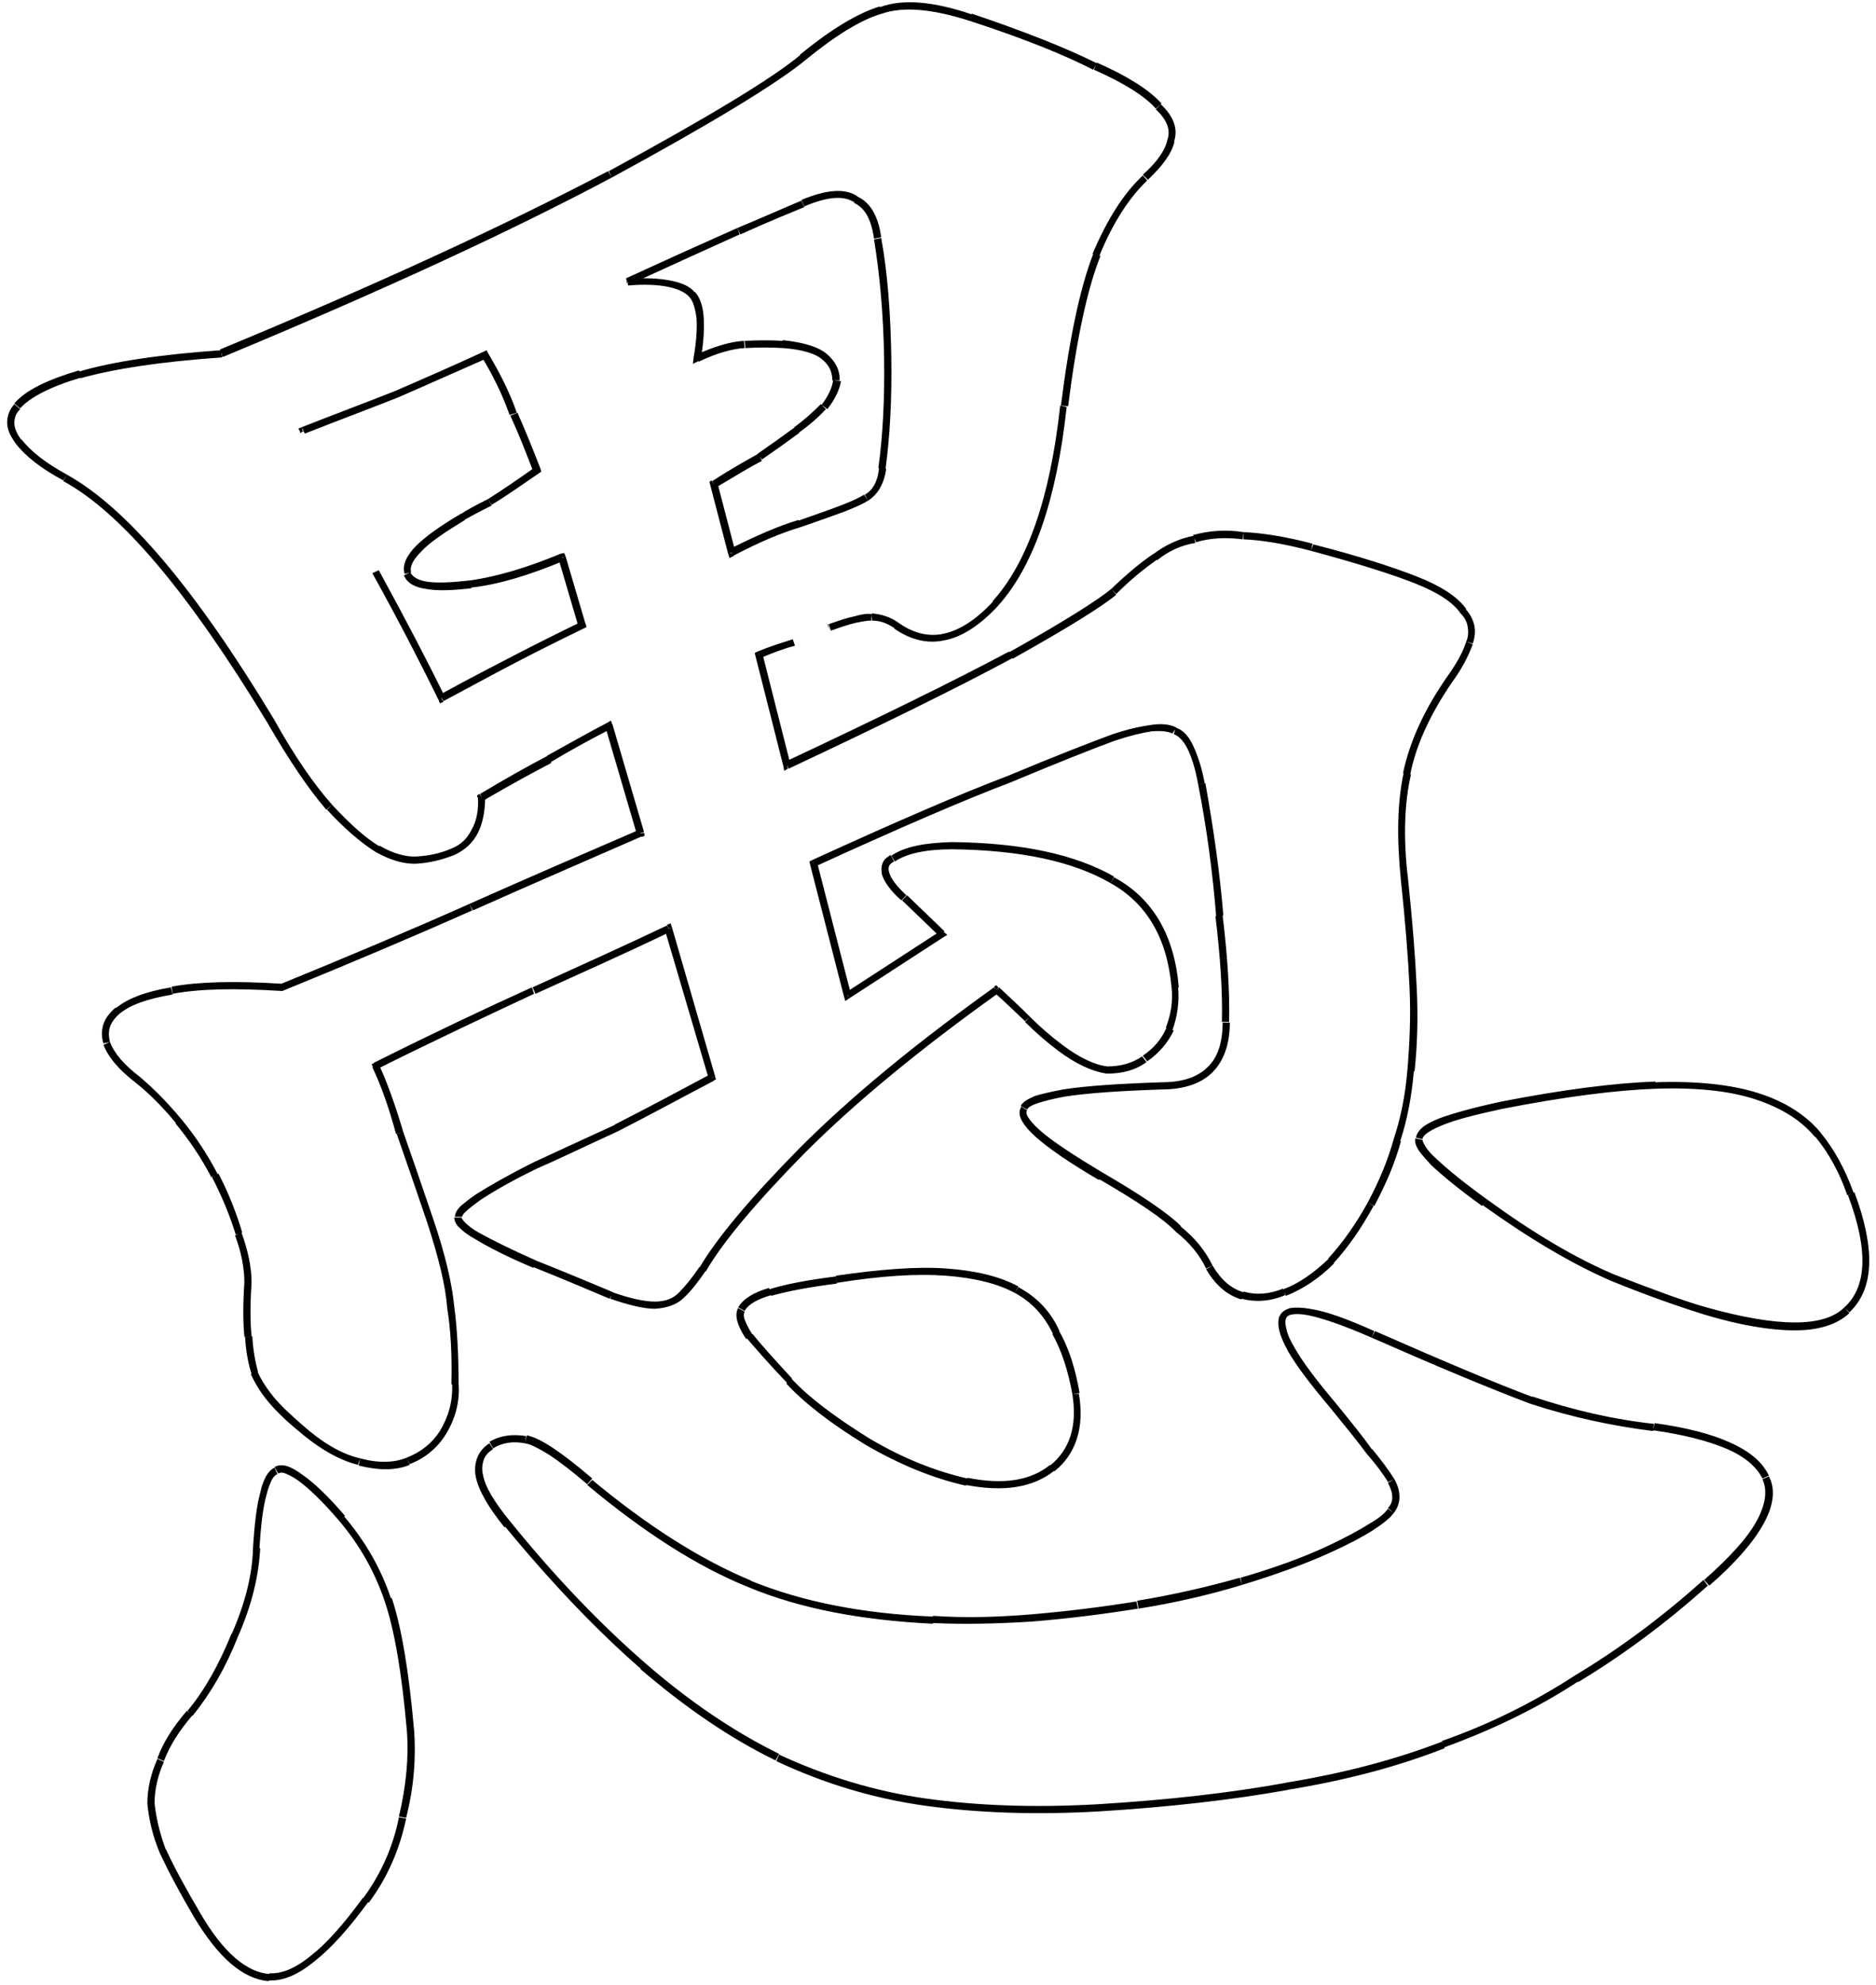<?xml version="1.0" encoding="UTF-8"?> <!-- Generator: Adobe Illustrator 21.1.0, SVG Export Plug-In . SVG Version: 6.00 Build 0) --> <svg xmlns="http://www.w3.org/2000/svg" xmlns:xlink="http://www.w3.org/1999/xlink" id="Слой_1" x="0px" y="0px" viewBox="0 0 261 276" style="enable-background:new 0 0 261 276;" xml:space="preserve"> <path d="M201.7,94.6l-0.4-0.3l0,0L201.7,94.6z M195.8,107.5l0.5,0.1l0,0L195.8,107.5z M195.4,122.3l0.5-0.1l0,0L195.4,122.3z M196.6,137.3l0.5,0l0,0L196.6,137.3z M196.3,149l-0.5-0.1l0,0v0L196.3,149z M194.4,158.6l-0.5-0.2l0,0l0,0L194.4,158.6z M190.7,167.4l-0.4-0.2L190.7,167.4z M185.2,175.3l0.4,0.4l0,0l0,0L185.2,175.3z M178.7,179.7l-0.2-0.5l0,0L178.7,179.7z M168.3,176.2l-0.4,0.2l0,0l0,0L168.3,176.2z M163.9,170.9l-0.4,0.4l0,0l0,0L163.9,170.9z M153,163.5l-0.3,0.4l0,0L153,163.5z M142.5,154l0.4,0.3l0,0l0,0L142.5,154z M161.6,151l0-0.5h0L161.6,151z M170.5,142.1l-0.5,0v0L170.5,142.1z M169.7,127.4l-0.5,0l0,0 L169.7,127.4z M167.1,109l0.5-0.1v0L167.1,109z M163.4,101.7l-0.2,0.4l0,0l0,0L163.4,101.7z M154.9,102.6l-0.2-0.5l0,0L154.9,102.6z M140.4,108.4l0.2,0.5l0,0L140.4,108.4z M113.2,120.1l-0.2-0.5l-0.4,0.2l0.1,0.4L113.2,120.1z M117.9,138.4l-0.5,0.1l0.2,0.7 l0.6-0.4L117.9,138.4z M131,129.9l0.3,0.4l0.5-0.3l-0.5-0.4L131,129.9z M125.8,124.8l0.3-0.4l0,0L125.8,124.8z M124.2,119.4l0.2,0.4 l0,0l0,0L124.2,119.4z M132.4,117.6l0-0.5h0L132.4,117.6z M154.8,122.3l-0.3,0.4l0,0L154.8,122.3z M163.5,137.3l-0.5,0L163.5,137.3z M162.7,143.1l0.5,0.2l0,0l0,0L162.7,143.1z M159.2,147.3l-0.3-0.4l0,0l0,0L159.2,147.3z M154,148.8l-0.1,0.5l0,0h0L154,148.8z M147.5,145.7l0.3-0.4L147.5,145.7z M138.6,137.7l0.3-0.4l-0.3-0.3l-0.3,0.2L138.6,137.7z M111.7,159.9l-0.4-0.4l0,0L111.7,159.9z M97.8,176.5l0.4,0.3l0,0l0,0L97.8,176.5z M94.8,180.2l-0.3-0.4l0,0l0,0L94.8,180.2z M91.1,181.5l0,0.5h0h0L91.1,181.5z M85.1,180.2 l-0.2,0.5l0,0l0,0L85.1,180.2z M74.4,175.8l-0.2,0.5l0,0L74.4,175.8z M74.5,162l-0.2-0.5l0,0l0,0L74.5,162z M85.8,156.9l0.2,0.5l0,0 l0,0L85.8,156.9z M99,149.9l0.2,0.4l0.4-0.2l-0.1-0.4L99,149.9z M93,129.1l0.5-0.1l-0.2-0.6l-0.5,0.2L93,129.1z M74.2,137.7 l-0.2-0.5l0,0L74.2,137.7z M52.3,148.2l-0.2-0.4l-0.4,0.2l0.2,0.4L52.3,148.2z M55.6,157.5l-0.5,0.1l0,0l0,0L55.6,157.5z M59.8,169.7l0.5-0.2l0,0L59.8,169.7z M62.7,181.7l-0.5,0l0,0l0,0L62.7,181.7z M63.4,192.5l-0.5,0v0l0,0L63.4,192.5z M61.6,199.2 l0.4,0.3l0,0L61.6,199.2z M56.8,203.1l-0.2-0.5l0,0L56.8,203.1z M49.9,203.3l0.1-0.5L49.9,203.3z M41.7,198.5l0.3-0.4l0,0l0,0 L41.7,198.5z M37.7,194.6l0.4-0.3L37.7,194.6z M35.4,190.9l-0.5,0.1l0,0l0,0L35.4,190.9z M34.5,185.9l0.5,0l0,0L34.5,185.9z M34.5,178.4l0.5,0l0,0l0,0L34.5,178.4z M33.2,171.6l-0.5,0.1l0,0l0,0L33.2,171.6z M29.9,163.5l-0.4,0.2L29.9,163.5z M24.9,155.9 l-0.4,0.3L24.9,155.9z M19.1,150.1l0.3-0.4l0,0L19.1,150.1z M14.8,145.1l-0.5,0.1l0,0l0,0L14.8,145.1z M16.3,140.6l-0.3-0.4 L16.3,140.6z M23.9,137.7l0.1,0.5h0L23.9,137.7z M39.1,137.3l0,0.5l0.1,0l0.1,0L39.1,137.3z M65.6,126.2l-0.2-0.5L65.6,126.2z M89.1,115.9l0.2,0.5l0.4-0.2l-0.1-0.4L89.1,115.9z M84.7,100.9l0.5-0.1l-0.2-0.6l-0.5,0.3L84.7,100.9z M76.4,105.5l0.2,0.4l0,0l0,0 L76.4,105.5z M67,110.8l-0.3-0.4l-0.3,0.2l0,0.3L67,110.8z M63,118.5l0.2,0.5l0,0L63,118.5z M58,119.6l0,0.5L58,119.6z M52.6,118.1 l-0.3,0.4l0,0l0,0L52.6,118.1z M45.9,112.3l-0.4,0.3l0,0L45.9,112.3z M37.7,100.3l0.4-0.2l0,0L37.7,100.3z M9,66.4l-0.2,0.4L9,66.4z M2.6,61.4l-0.4,0.3l0,0l0,0L2.6,61.4z M2.4,56.5l0.4,0.3l0,0l0,0L2.4,56.5z M30.9,49.1l0,0.5l0.1,0l0.1,0L30.9,49.1z M84.9,24.3 l0.2,0.4l0,0L84.9,24.3z M111.7,8l-0.3-0.4l0,0L111.7,8z M122.6,1.4l0.1,0.5l0,0l0,0L122.6,1.4z M135.1,2.4l-0.2,0.5l0,0L135.1,2.4z M152.4,9.3l-0.2,0.4l0,0l0,0L152.4,9.3z M161.2,14.8l-0.4,0.3l0,0l0,0L161.2,14.8z M162.9,19.6l-0.5-0.2l0,0l0,0L162.9,19.6z M159.4,24.7l-0.3-0.4L159.4,24.7z M152.5,35.5l-0.5-0.2l0,0L152.5,35.5z M148,56.5l-0.5-0.1l0,0L148,56.5z M138.5,83.9l0.4,0.3l0,0 L138.5,83.9z M124.8,87l-0.3,0.4l0,0L124.8,87z M121.3,85.8l0,0.5l0,0l0,0L121.3,85.8z M115.4,87.2l-0.2-0.5l0,0l0,0L115.4,87.2z M110.4,89.3l0.1,0.5l0,0l0,0L110.4,89.3z M105.6,91.1l-0.2-0.5l-0.4,0.2l0.1,0.4L105.6,91.1z M109.5,106.5l-0.5,0.1l0.1,0.6 l0.5-0.3L109.5,106.5z M140.6,91.1l0.2,0.4l0,0L140.6,91.1z M154.9,82.3l0.3,0.4l0,0l0,0L154.9,82.3z M160.7,77.5l0.3,0.4l0,0l0,0 L160.7,77.5z M166.2,74.9l0.1,0.5l0,0l0,0L166.2,74.9z M173,74.5l-0.1,0.5l0,0l0,0L173,74.5z M182.5,76.1l0.1-0.5l0,0L182.5,76.1z M197,80.6l0.2-0.5L197,80.6z M203.5,85l-0.4,0.3l0,0l0,0L203.5,85z M204.5,89.4l-0.5-0.2l0,0L204.5,89.4z M149.7,193.8l0.5-0.1l0,0 L149.7,193.8z M146.5,204.1l0.3,0.4L146.5,204.1z M134.5,206.1l-0.1,0.5l0,0L134.5,206.1z M120.7,200.4l-0.3,0.4l0,0L120.7,200.4z M109.8,192l0.4-0.3L109.8,192z M104.2,185.8l-0.4,0.3l0,0l0,0L104.2,185.8z M103.1,182.1l0.4,0.2L103.1,182.1z M116.3,177.9 l0.1,0.5l0,0L116.3,177.9z M141.4,179.4l-0.2,0.4L141.4,179.4z M146.9,185.3l-0.5,0.2l0,0l0,0L146.9,185.3z M257.5,166.1l-0.5,0.2 l0,0L257.5,166.1z M256.9,182.2l-0.3-0.4l0,0L256.9,182.2z M237.3,182.3l-0.1,0.5h0L237.3,182.3z M224.4,177.6l-0.2,0.5l0,0 L224.4,177.6z M197.5,158.3l0.5,0.1l0,0l0,0L197.5,158.3z M208.9,153.7l-0.1-0.5l0,0L208.9,153.7z M230.3,150.9l0,0.5l0,0 L230.3,150.9z M244.5,152.4l-0.2,0.5L244.5,152.4z M252.9,157.7l-0.4,0.3L252.9,157.7z M57.1,240.6l0.5,0l0,0L57.1,240.6z M56,252.8 l-0.5-0.1l0,0l0,0L56,252.8z M50.9,264.2l-0.4-0.3l0,0L50.9,264.2z M37.5,275l0,0.5l0,0L37.5,275z M27.4,266.4l0.4-0.3l0,0 L27.4,266.4z M22.6,257.5l-0.5,0.2l0,0l0,0L22.6,257.5z M21,250.8l-0.5,0l0,0l0,0L21,250.8z M22.4,244.8l0.5,0.2l0,0l0,0L22.4,244.8 z M26.4,238.3l0.4,0.3l0,0L26.4,238.3z M32.6,227.4l-0.5-0.2l0,0l0,0L32.6,227.4z M35.6,215.3l-0.5,0l0,0L35.6,215.3z M38.4,204.4 l0.2,0.5l0,0l0,0L38.4,204.4z M47.6,211.1l0.4-0.3l0,0L47.6,211.1z M54,222.4l-0.5,0.2L54,222.4z M237.4,220.1l-0.3-0.4l0,0 L237.4,220.1z M219.4,233.5l-0.3-0.4l0,0l0,0L219.4,233.5z M200.8,242.6l-0.2-0.5l0,0l0,0L200.8,242.6z M179.1,248.4l-0.1-0.5l0,0 L179.1,248.4z M152.8,251.4l0,0.5h0L152.8,251.4z M128.8,250.6l0.1-0.5L128.8,250.6z M108.2,244.4l-0.2,0.4l0,0L108.2,244.4z M89.5,231.7l0.3-0.4L89.5,231.7z M70.6,211.9l0.4-0.3l0,0L70.6,211.9z M68.3,201l-0.3-0.4l0,0l0,0L68.3,201z M73.1,200.2l0.1-0.5 l0,0L73.1,200.2z M82,206.1l-0.3,0.4l0,0L82,206.1z M104.3,220.2l0.2-0.5L104.3,220.2z M129.8,225.2l0-0.5h0L129.8,225.2z M143.5,225l0,0.5L143.5,225z M158.3,223.2l0.1,0.5L158.3,223.2z M185.1,215.4l0.2,0.5l0,0L185.1,215.4z M193.5,210.1l-0.4-0.3l0,0 l0,0L193.5,210.1z M193.6,206l0.4-0.2l0,0l0,0L193.6,206z M190.5,201.9l-0.4,0.3l0,0l0,0L190.5,201.9z M185.5,195.5l0.4-0.3l0,0 L185.5,195.5z M178.5,183.2L178,183L178.5,183.2z M191,185.5l-0.2,0.5h0L191,185.5z M213.1,194.7l-0.2,0.5l0,0l0,0L213.1,194.7z M230.1,198.5l0.1-0.5l0,0L230.1,198.5z M245.6,205.5l-0.5,0.2L245.6,205.5z M122.1,33.1l-0.5,0.1l0,0L122.1,33.1z M119,27.8 l-0.3,0.4l0,0l0,0L119,27.8z M102.8,32.2l0.2,0.5L102.8,32.2z M87.3,39.2l-0.2-0.5l0.2,1L87.3,39.2z M96.3,41l-0.4,0.3l0,0l0,0 L96.3,41z M97,49.8l-0.5-0.1l-0.1,0.9l0.8-0.4L97,49.8z M103.6,47.9l0-0.5L103.6,47.9z M108.9,47.9l0-0.5l0,0L108.9,47.9z M114.8,49.6l-0.3,0.4L114.8,49.6z M116.4,52.9l0.5,0l0,0v0L116.4,52.9z M114.6,56.5l0.4,0.3l0,0l0,0L114.6,56.5z M110.9,59.8 l0.3,0.4l0,0L110.9,59.8z M105.7,63.5l0.2,0.4l0,0l0,0L105.7,63.5z M99.3,67.3L99,66.8L98.7,67l0.1,0.4L99.3,67.3z M101.8,76.9 l-0.5,0.1l0.2,0.6l0.6-0.3L101.8,76.9z M111.2,72.8l0.1,0.5l0,0l0,0L111.2,72.8z M120.5,69.2l-0.3-0.4l0,0l0,0L120.5,69.2z M122.7,65.1l-0.5-0.1l0,0L122.7,65.1z M123.5,49.6l-0.5,0L123.5,49.6z M78.2,77.5l0.5-0.1l-0.2-0.5L78,77L78.2,77.5z M65.5,81.2 l-0.1-0.5l0,0L65.5,81.2z M56.7,79.7l-0.5,0.1l0,0l0,0L56.7,79.7z M64.4,71.8l-0.3-0.4L64.4,71.8z M68.2,69.8l0.2,0.4l0,0l0,0 L68.2,69.8z M74.7,65.4l0.3,0.4l0.3-0.2l-0.1-0.4L74.7,65.4z M71.5,57.6L71,57.8l0,0l0,0L71.5,57.6z M67.5,49.4l0.4-0.3l-0.2-0.4 l-0.4,0.2L67.5,49.4z M55,54.9l0.2,0.5l0,0l0,0L55,54.9z M42.1,59.9L42,59.4l-0.5,0.2l0.3,0.5L42.1,59.9z M52.2,79.5l-0.4,0.2l0,0 L52.2,79.5z M61.4,97.1L61,97.3l0.2,0.5l0.5-0.2L61.4,97.1z M81,87l0.2,0.4l0.4-0.2l-0.1-0.4L81,87z M201.2,94.3 c-3.1,4.5-5.1,8.9-6,13.2l1,0.2c0.8-4.1,2.8-8.4,5.8-12.8L201.2,94.3z M195.3,107.4c-0.9,4.1-1,9.1-0.4,15l1-0.1 c-0.7-5.8-0.5-10.7,0.4-14.6L195.3,107.4z M194.9,122.4c0.6,5.6,1,10.6,1.2,14.9l1,0c-0.2-4.3-0.6-9.3-1.2-15L194.9,122.4z M196.1,137.3c0.2,4.1,0,8-0.3,11.6l1,0.1c0.4-3.7,0.5-7.6,0.3-11.7L196.1,137.3z M195.8,148.9c-0.3,3.4-0.9,6.5-1.9,9.5l0.9,0.3 c1-3,1.6-6.3,1.9-9.7L195.8,148.9z M193.9,158.4c-0.8,2.9-2,5.8-3.6,8.8l0.9,0.5c1.6-3,2.9-6,3.7-9L193.9,158.4z M190.3,167.2 c-1.6,2.9-3.4,5.5-5.5,7.8l0.7,0.7c2.1-2.3,3.9-4.9,5.6-8L190.3,167.2z M184.9,175c-2.1,2-4.2,3.5-6.4,4.3l0.4,0.9 c2.3-0.9,4.6-2.4,6.7-4.5L184.9,175z M178.5,179.2c-2,0.8-3.8,0.9-5.5,0.4l-0.3,1c1.9,0.5,4,0.4,6.1-0.5L178.5,179.2z M173,179.7 c-1.7-0.5-3.1-1.7-4.3-3.7l-0.9,0.5c1.3,2.2,2.9,3.6,4.9,4.2L173,179.7z M168.7,176c-1-2.1-2.5-3.9-4.5-5.5l-0.6,0.8 c1.9,1.5,3.3,3.2,4.2,5.1L168.7,176z M164.3,170.5c-1.8-1.8-5.5-4.3-11-7.5l-0.5,0.9c5.5,3.2,9.1,5.6,10.8,7.4L164.3,170.5z M153.3,163c-4-2.4-6.9-4.3-8.6-5.8c-0.9-0.8-1.4-1.4-1.7-1.9c-0.3-0.5-0.2-0.8-0.1-0.9l-0.8-0.5c-0.4,0.6-0.3,1.3,0.1,2 c0.4,0.7,1,1.4,1.9,2.2c1.8,1.6,4.7,3.6,8.8,6L153.3,163z M142.9,154.3c0.1-0.3,0.6-0.6,1.5-0.9c0.9-0.3,2.1-0.6,3.7-0.9 c3.2-0.5,7.7-0.8,13.5-1l0-1c-5.9,0.2-10.5,0.5-13.7,1c-1.6,0.3-2.9,0.6-3.9,0.9c-0.9,0.4-1.7,0.8-2,1.4L142.9,154.3z M161.6,151.5 c3.1,0,5.5-0.8,7.1-2.4c1.6-1.6,2.4-4,2.4-6.9l-1,0c0,2.8-0.7,4.9-2.1,6.2c-1.4,1.4-3.5,2.1-6.4,2.1L161.6,151.5z M171,142.1 c0.1-4-0.2-9-0.9-14.8l-1,0.1c0.7,5.8,1,10.7,0.9,14.7L171,142.1z M170.2,127.3c-0.5-6.1-1.4-12.2-2.5-18.4l-1,0.2 c1.2,6.1,2,12.2,2.5,18.3L170.2,127.3z M167.6,108.9c-0.4-2.2-1-3.9-1.6-5.2c-0.6-1.3-1.4-2.2-2.4-2.5l-0.3,0.9 c0.6,0.2,1.3,0.8,1.9,2c0.6,1.2,1.1,2.8,1.5,5L167.6,108.9z M163.7,101.2c-0.9-0.5-2.1-0.6-3.5-0.4c-1.5,0.2-3.3,0.6-5.4,1.3 l0.3,0.9c2.1-0.7,3.8-1.1,5.1-1.3c1.4-0.1,2.3,0,2.9,0.3L163.7,101.2z M154.8,102.1c-3,1.1-7.9,3-14.6,5.8l0.4,0.9 c6.7-2.8,11.5-4.7,14.5-5.8L154.8,102.1z M140.2,107.9c-6.6,2.5-15.6,6.4-27.2,11.7l0.4,0.9c11.6-5.3,20.6-9.2,27.2-11.7 L140.2,107.9z M112.7,120.2l4.7,18.3l1-0.2l-4.7-18.3L112.7,120.2z M118.2,138.8l13.1-8.5l-0.5-0.8l-13.1,8.5L118.2,138.8z M131.4,129.5l-5.2-5l-0.7,0.7l5.2,5L131.4,129.5z M126.1,124.5c-1.4-1.3-2.2-2.4-2.4-3.2c-0.1-0.4-0.1-0.6,0-0.9 c0.1-0.2,0.3-0.4,0.7-0.6l-0.5-0.9c-0.5,0.3-0.9,0.6-1.1,1.1c-0.2,0.5-0.2,1-0.1,1.6c0.3,1,1.2,2.3,2.7,3.6L126.1,124.5z M124.5,119.8c1.6-1.1,4.3-1.7,8-1.7l0-1c-3.8,0.1-6.6,0.6-8.5,1.9L124.5,119.8z M132.4,118.1c9.6,0.1,16.9,1.7,22.1,4.7l0.5-0.9 c-5.4-3.1-12.9-4.7-22.6-4.8L132.4,118.1z M154.5,122.8c5,2.8,7.9,7.6,8.5,14.6l1-0.1c-0.6-7.2-3.6-12.4-9-15.3L154.5,122.8z M163,137.3c0.2,2-0.1,3.8-0.8,5.6l0.9,0.4c0.7-1.9,1-4,0.8-6.1L163,137.3z M162.3,142.9c-0.7,1.6-1.8,2.9-3.3,3.9l0.6,0.8 c1.6-1.1,2.9-2.6,3.7-4.3L162.3,142.9z M158.9,146.9c-1.3,0.9-2.9,1.4-4.9,1.4l0,1c2.2,0,4-0.5,5.5-1.6L158.9,146.9z M154.1,148.3 c-1.8-0.2-3.9-1.2-6.3-3l-0.6,0.8c2.4,1.8,4.7,2.9,6.8,3.2L154.1,148.3z M147.8,145.3c-1.6-1.2-3.1-2.5-4.5-3.9l-0.7,0.7 c1.5,1.5,3,2.8,4.6,4L147.8,145.3z M143.3,141.4c-1.5-1.5-2.9-2.8-4.3-4.1l-0.7,0.7c1.4,1.2,2.8,2.6,4.3,4L143.3,141.4z M138.3,137.3c-10.9,7.8-19.9,15.2-27,22.3l0.7,0.7c7.1-7.1,16-14.4,26.9-22.2L138.3,137.3z M111.3,159.6c-6.9,7-11.6,12.6-14,16.7 l0.9,0.5c2.3-4,6.9-9.5,13.8-16.5L111.3,159.6z M97.3,176.2c-1,1.5-2,2.7-2.9,3.6l0.7,0.7c1-0.9,2-2.2,3.1-3.8L97.3,176.2z M94.4,179.8c-0.7,0.7-1.7,1.2-3.3,1.2l0,1c1.7-0.1,3.1-0.6,4-1.5L94.4,179.8z M91.1,181c-1.4,0-3.3-0.4-5.9-1.3l-0.3,0.9 c2.6,0.9,4.7,1.4,6.2,1.4L91.1,181z M85.3,179.7c-2.6-1.1-6.2-2.6-10.7-4.4l-0.4,0.9c4.5,1.8,8,3.3,10.6,4.4L85.3,179.7z M74.6,175.3c-3.6-1.6-6.2-2.9-8-3.9c-0.9-0.5-1.5-1-1.9-1.4c-0.4-0.4-0.5-0.7-0.5-0.7l-1,0c0,0.5,0.3,1.1,0.8,1.5 c0.5,0.5,1.2,1,2.1,1.5c1.8,1.1,4.5,2.5,8.1,4L74.6,175.3z M64.3,169.2c0-0.1,0.1-0.4,0.6-0.8c0.4-0.4,1.1-0.9,1.9-1.5 c1.8-1.2,4.4-2.7,7.9-4.4l-0.4-0.9c-3.6,1.8-6.2,3.3-8.1,4.5c-0.9,0.6-1.6,1.2-2.1,1.6c-0.5,0.5-0.8,1-0.8,1.5L64.3,169.2z M74.7,162.5c2.8-1.2,6.5-3,11.3-5.2l-0.4-0.9c-4.8,2.2-8.5,3.9-11.3,5.2L74.7,162.5z M86,157.3c4.7-2.4,9.1-4.8,13.3-7l-0.5-0.9 c-4.1,2.2-8.6,4.6-13.3,7L86,157.3z M99.5,149.7L93.5,129l-1,0.3l6.1,20.7L99.5,149.7z M92.8,128.7c-5.9,2.8-12.1,5.6-18.7,8.6 l0.4,0.9c6.6-3,12.9-5.8,18.7-8.6L92.8,128.7z M74,137.3c-6.4,2.9-13.8,6.4-22,10.5l0.4,0.9c8.2-4.1,15.5-7.5,21.9-10.5L74,137.3z M51.8,148.4c1.2,2.5,2.3,5.6,3.3,9.3l1-0.3c-1.1-3.7-2.2-6.8-3.4-9.4L51.8,148.4z M55.2,157.7c1.2,3.4,2.6,7.5,4.2,12.2l0.9-0.3 c-1.6-4.7-3-8.8-4.2-12.2L55.2,157.7z M59.4,169.9c1.6,4.9,2.6,8.9,2.8,11.9l1-0.1c-0.3-3.1-1.2-7.1-2.9-12.1L59.4,169.9z M62.2,181.8c0.5,3,0.7,6.5,0.6,10.7l1,0c0-4.2-0.2-7.8-0.6-10.8L62.2,181.8z M62.9,192.5c0.1,2.4-0.5,4.5-1.7,6.5l0.8,0.5 c1.3-2.1,2-4.5,1.8-7.1L62.9,192.5z M61.2,199c-1.1,1.7-2.6,2.9-4.6,3.7l0.4,0.9c2.1-0.8,3.8-2.2,5-4.1L61.2,199z M56.6,202.7 c-1.7,0.7-3.9,0.8-6.5,0.1l-0.2,1c2.8,0.7,5.2,0.7,7.1-0.1L56.6,202.7z M50.1,202.8c-2.6-0.6-5.3-2.2-8.1-4.7l-0.7,0.7 c2.9,2.5,5.7,4.2,8.5,4.9L50.1,202.8z M42,198.1c-1.6-1.4-2.9-2.6-3.9-3.8l-0.8,0.6c1,1.2,2.3,2.5,4,3.9L42,198.1z M38.1,194.3 c-0.9-1.1-1.7-2.3-2.3-3.6l-0.9,0.4c0.6,1.3,1.4,2.6,2.4,3.8L38.1,194.3z M35.9,190.8c-0.4-1.5-0.7-3.1-0.8-5l-1,0.1 c0.1,1.9,0.4,3.6,0.9,5.2L35.9,190.8z M35,185.8c-0.2-2-0.2-4.5,0-7.4l-1-0.1c-0.2,3-0.2,5.5,0,7.6L35,185.8z M35,178.4 c0-2.2-0.5-4.5-1.4-7l-0.9,0.4c0.9,2.4,1.3,4.6,1.3,6.6L35,178.4z M33.7,171.4c-0.8-2.7-1.9-5.5-3.3-8.2l-0.9,0.5 c1.4,2.7,2.5,5.4,3.3,8L33.7,171.4z M30.3,163.3c-1.4-2.7-3.1-5.3-5.1-7.7l-0.8,0.6c1.9,2.3,3.6,4.8,5,7.5L30.3,163.3z M25.2,155.6 c-2-2.4-3.9-4.3-5.8-5.9l-0.6,0.8c1.9,1.5,3.8,3.4,5.7,5.7L25.2,155.6z M19.4,149.7c-2.1-1.6-3.5-3.2-4.1-4.8l-0.9,0.4 c0.7,1.8,2.2,3.5,4.4,5.2L19.4,149.7z M15.3,144.9c-0.2-0.8-0.2-1.5,0-2.1c0.2-0.6,0.7-1.3,1.4-1.9l-0.6-0.8 c-0.8,0.7-1.4,1.4-1.7,2.3c-0.3,0.9-0.3,1.8,0,2.7L15.3,144.9z M16.6,141c1.4-1.2,3.8-2.1,7.4-2.7l-0.2-1c-3.6,0.6-6.2,1.6-7.8,3 L16.6,141z M24,138.2c3.7-0.7,8.7-0.8,15.1-0.4l0.1-1c-6.4-0.4-11.5-0.3-15.3,0.4L24,138.2z M39.3,137.8c9.3-3.8,18.1-7.5,26.4-11.2 l-0.4-0.9c-8.3,3.7-17.1,7.4-26.4,11.2L39.3,137.8z M65.8,126.6c8.3-3.7,16.2-7.1,23.5-10.3l-0.4-0.9c-7.4,3.2-15.3,6.6-23.6,10.3 L65.8,126.6z M89.6,115.7l-4.4-15l-1,0.3l4.4,15L89.6,115.7z M84.5,100.5c-2.7,1.4-5.5,3-8.4,4.6l0.5,0.9c2.8-1.7,5.6-3.2,8.3-4.6 L84.5,100.5z M76.2,105.1c-2.7,1.4-5.9,3.2-9.4,5.3l0.5,0.9c3.6-2.1,6.7-3.8,9.4-5.2L76.2,105.1z M66.5,110.8 c0.1,1.9-0.2,3.4-0.9,4.6c-0.6,1.2-1.5,2.1-2.8,2.6l0.4,0.9c1.5-0.7,2.6-1.7,3.3-3.1c0.7-1.4,1-3.1,1-5.1L66.5,110.8z M62.8,118 c-1.6,0.7-3.2,1-4.8,1.1l0,1c1.7-0.1,3.4-0.5,5.2-1.2L62.8,118z M58,119.1c-1.5,0.1-3.3-0.4-5.2-1.5l-0.5,0.9c2,1.1,3.9,1.7,5.7,1.6 L58,119.1z M52.8,117.7c-2-1.2-4.2-3.2-6.6-5.8l-0.7,0.7c2.4,2.6,4.7,4.6,6.8,5.9L52.8,117.7z M46.2,111.9 c-2.5-2.8-5.2-6.7-8.1-11.9l-0.9,0.5c3,5.2,5.7,9.2,8.2,12.1L46.2,111.9z M38.1,100C27.2,81.9,17.6,70.6,9.3,66l-0.5,0.9 c8.1,4.4,17.5,15.6,28.4,33.6L38.1,100z M9.3,66c-2.9-1.6-5-3.2-6.3-4.9l-0.8,0.6c1.4,1.8,3.6,3.5,6.6,5.1L9.3,66z M3,61.2 c-0.7-0.9-1-1.7-1-2.4c0-0.7,0.2-1.3,0.8-1.9L2,56.2C1.3,57,1,57.8,1,58.8c0,1,0.5,1.9,1.2,2.9L3,61.2z M2.8,56.8 c1.3-1.5,4.1-3,8.5-4.3l-0.3-1c-4.4,1.3-7.5,2.8-9,4.6L2.8,56.8z M11.2,52.6c4.6-1.3,11.1-2.3,19.7-2.9l-0.1-1 c-8.6,0.6-15.2,1.6-19.9,3L11.2,52.6z M31.1,49.6C53,40.5,71,32.2,85.1,24.7l-0.5-0.9c-14.1,7.4-32,15.7-54,24.8L31.1,49.6z M85.1,24.7c14-7.6,23-13.1,26.9-16.3l-0.6-0.8c-3.8,3.2-12.7,8.6-26.7,16.2L85.1,24.7z M112,8.4c4.4-3.6,7.9-5.7,10.7-6.5l-0.3-1 c-3,0.9-6.7,3.1-11.1,6.7L112,8.4z M122.7,1.9c2.9-1,6.9-0.7,12.2,1l0.3-0.9c-5.3-1.8-9.6-2.2-12.8-1L122.7,1.9z M134.9,2.9 c7.4,2.4,13.1,4.7,17.2,6.8l0.5-0.9c-4.2-2.1-10-4.4-17.4-6.9L134.9,2.9z M152.2,9.7c4.3,1.9,7.1,3.7,8.6,5.4l0.8-0.7 c-1.7-1.9-4.7-3.8-9-5.7L152.2,9.7z M160.8,15.2c1.6,1.5,2.1,2.9,1.6,4.3l0.9,0.3c0.7-1.9-0.1-3.7-1.8-5.3L160.8,15.2z M162.4,19.5 c-0.3,1.4-1.4,3-3.4,4.8l0.7,0.7c2-1.9,3.3-3.6,3.7-5.3L162.4,19.5z M159,24.4c-2.7,2.5-5,6.2-7,10.9l0.9,0.4 c1.9-4.7,4.2-8.2,6.7-10.6L159,24.4z M152.1,35.3c-1.8,4.6-3.3,11.6-4.5,21.1l1,0.1c1.2-9.5,2.7-16.4,4.5-20.9L152.1,35.3z M147.5,56.4c-1.4,12.9-4.6,21.9-9.4,27.2l0.7,0.7c5-5.5,8.2-14.8,9.6-27.7L147.5,56.4z M138.2,83.6c-2.3,2.5-4.6,4-6.8,4.5 c-2.1,0.5-4.3,0-6.4-1.5l-0.6,0.8c2.3,1.6,4.7,2.2,7.2,1.6c2.4-0.5,4.9-2.2,7.3-4.8L138.2,83.6z M125,86.6c-1.1-0.8-2.4-1.2-3.7-1.3 l0,1c1.2,0,2.2,0.4,3.2,1.1L125,86.6z M121.3,85.4c-0.6-0.1-1.4,0-2.4,0.3c-1,0.2-2.2,0.6-3.6,1.1l0.3,0.9c1.4-0.5,2.6-0.9,3.5-1.1 c1-0.2,1.6-0.3,2.1-0.3L121.3,85.4z M115.2,86.8C115.2,86.8,115.2,86.8,115.2,86.8C115.2,86.8,115.2,86.8,115.2,86.8 C115.2,86.8,115.2,86.8,115.2,86.8C115.2,86.8,115.2,86.8,115.2,86.8C115.2,86.8,115.2,86.8,115.2,86.8 C115.2,86.8,115.2,86.8,115.2,86.8C115.2,86.8,115.2,86.8,115.2,86.8C115.2,86.8,115.2,86.8,115.2,86.8 C115.2,86.8,115.2,86.8,115.2,86.8C115.2,86.8,115.2,86.8,115.2,86.8c-0.1,0-0.1,0-0.1,0c0,0,0,0,0,0c0,0,0,0,0,0c0,0,0,0,0,0 c0,0,0,0,0,0c0,0,0,0,0,0c0,0,0,0,0,0c0,0,0,0,0,0c0,0,0,0,0,0c0,0,0,0,0,0c0,0,0,0,0,0c0,0,0,0,0,0c0,0,0,0,0,0c0,0,0,0,0,0 c0,0,0,0,0,0c0,0,0,0,0,0c0,0,0,0,0,0c0,0,0,0,0,0c0,0,0,0,0,0c0,0,0,0,0,0c0,0,0,0,0,0c0,0,0,0,0,0c0,0,0,0,0,0c0,0,0,0,0,0 c0,0,0,0,0,0c0,0,0,0,0,0c0,0,0,0,0,0c0,0,0,0,0,0c0,0,0,0,0,0c0,0,0,0,0,0c0,0,0,0,0,0c0,0,0,0,0,0c0,0,0,0,0,0c0,0,0,0,0,0 c0,0,0,0,0,0c0,0,0,0,0,0c0,0,0,0,0,0c0,0,0,0,0,0c0,0,0,0,0,0c0,0,0,0,0,0c0,0,0,0,0,0c0,0,0,0,0,0c0,0,0,0,0,0c0,0,0,0,0,0 c0,0,0,0,0,0c0,0,0,0,0,0c0,0,0,0,0,0c0,0,0,0,0,0c0,0,0,0,0,0c0,0,0,0,0,0c0,0,0,0,0,0c0,0,0,0,0,0c0,0,0,0,0,0c0,0,0,0,0,0 c0,0,0,0,0,0c0,0,0,0,0,0c0,0,0,0,0,0c0,0,0,0,0,0c0,0,0,0,0,0c0,0,0,0,0,0c0,0,0,0,0,0c0,0,0,0,0,0c0,0,0,0,0,0c0,0,0,0,0,0 c0,0,0,0,0,0c0,0,0,0,0,0c0,0,0,0,0,0c0,0,0,0,0,0c0,0,0,0,0,0c0,0,0,0,0,0c0,0,0,0,0,0c0,0,0,0,0,0c0,0,0,0,0,0c0,0,0,0,0,0 c0,0,0,0,0,0c0,0,0,0,0,0c0,0,0,0,0,0c0,0,0,0,0,0c0,0,0,0,0,0c0,0,0,0,0,0c0,0,0,0,0,0c0,0,0,0,0,0c0,0,0,0,0,0c0,0,0,0,0,0 c0,0,0,0,0,0c0,0,0,0,0,0c0,0,0,0,0,0c0,0,0,0,0,0c0,0,0,0,0,0c0,0,0,0,0,0c0,0,0,0,0,0c0,0,0,0,0,0c0,0,0,0,0,0c0,0,0,0,0,0 c0,0,0,0,0,0c0,0,0,0,0,0c0,0,0,0,0,0c0,0,0,0,0,0c0,0,0,0,0,0c0,0,0,0,0,0c0,0,0,0,0,0c0,0,0,0,0,0c0,0,0,0,0,0c0,0,0,0,0,0 c0,0,0,0,0,0c0,0,0,0,0,0c0,0,0,0,0,0c0,0,0,0,0,0c0,0,0,0,0,0c0,0,0,0,0,0c0,0,0,0,0,0c0,0,0,0,0,0c0,0,0,0,0,0c0,0,0,0,0,0 c0,0,0,0,0,0c0,0,0,0,0,0c0,0,0,0,0,0c0,0,0,0,0,0c0,0,0,0,0,0c0,0,0,0,0,0c0,0,0,0,0,0c0,0,0,0,0,0c0,0,0,0,0,0c0,0,0,0,0,0 c0,0,0,0,0,0c0,0,0,0,0,0c0,0,0,0,0,0c0,0,0,0,0,0c0,0,0,0,0,0c0,0,0,0,0,0c0,0,0,0,0,0c0,0,0,0,0,0c0,0,0,0,0,0c0,0,0,0,0,0 c0,0,0,0,0,0c0,0,0,0,0,0c0,0,0,0,0,0c0,0,0,0,0,0c0,0,0,0,0,0c0,0,0,0,0,0c0,0,0,0,0,0c0,0,0,0,0,0c0,0,0,0,0,0c0,0,0,0,0,0 c0,0,0,0,0,0c0,0,0,0,0,0c0,0,0,0,0,0c0,0,0,0,0,0c0,0,0,0,0,0c0,0,0,0,0,0c0,0,0,0,0,0c0,0,0,0,0,0c0,0,0,0,0,0c0,0,0,0,0,0 c0,0,0,0,0,0c0,0,0,0,0,0c0,0,0,0,0,0c0,0,0,0,0,0c0,0,0,0,0,0c0,0,0,0,0,0c0,0,0,0,0,0c0,0,0,0,0,0c0,0,0,0,0,0c0,0,0,0,0,0 c0,0,0,0,0,0c0,0,0,0,0,0c0,0,0,0,0,0c0,0,0,0,0,0c0,0,0,0,0,0c0,0,0,0,0,0c0,0,0,0,0,0c0,0,0,0,0,0c0,0,0,0,0,0c0,0,0,0,0,0 c0,0,0,0,0,0c0,0,0,0,0,0c0,0,0,0,0,0c0,0,0,0,0,0c0,0,0,0,0,0c0,0,0,0,0,0c0,0,0,0,0,0c0,0,0,0,0,0c0,0,0,0,0,0c0,0,0,0,0,0 c0,0,0,0,0,0c0,0,0,0,0,0c0,0,0,0,0,0c0,0,0,0,0,0c0,0,0,0,0,0c0,0,0,0,0,0c0,0,0,0,0,0c0,0,0,0,0,0c0,0,0,0,0,0c0,0,0,0,0,0 c0,0,0,0,0,0c0,0,0,0,0,0c0,0,0,0,0,0c0,0,0,0,0,0c0,0,0,0,0,0c0,0,0,0,0,0c0,0,0,0,0,0c0,0,0,0,0,0c0,0,0,0,0,0c0,0,0,0,0,0 c0,0,0,0,0,0c0,0,0,0,0,0c0,0,0,0,0,0c0,0,0,0,0,0c0,0,0,0,0,0c0,0,0,0,0,0c0,0,0,0,0,0c0,0,0,0,0,0c0,0,0,0,0,0c0,0,0,0,0,0 c0,0,0,0,0,0c0,0,0,0,0,0c0,0,0,0,0,0c0,0,0,0,0,0c0,0,0,0,0,0c0,0,0,0,0,0c0,0,0,0,0,0c0,0,0,0,0,0c0,0,0,0,0,0c0,0,0,0,0,0 c0,0,0,0,0,0c0,0,0,0,0,0c0,0,0,0,0,0c0,0,0,0,0,0c0,0,0,0,0,0c0,0,0,0,0,0c0,0,0,0,0,0c0,0,0,0,0,0c0,0,0,0,0,0c0,0,0,0,0,0 c0,0,0,0,0,0c0,0,0,0,0,0c0,0,0,0,0,0c0,0,0,0,0,0c0,0,0,0,0,0c0,0,0,0,0,0c0,0,0,0,0,0c0,0,0,0,0,0c0,0,0,0,0,0c0,0,0,0,0,0 c0,0,0,0,0,0c0,0,0,0,0,0c0,0,0,0,0,0c0,0,0,0,0,0c0,0,0,0,0,0c0,0,0,0,0,0c0,0,0,0,0,0c0,0,0,0,0,0c0,0,0,0,0,0c0,0,0,0,0,0 c0,0,0,0,0,0c0,0,0,0,0,0c0,0,0,0,0,0c0,0,0,0,0,0c0,0,0,0,0,0c0,0,0,0,0,0c0,0,0,0,0,0c0,0,0,0,0,0c0,0,0,0,0,0c0,0,0,0,0,0 c0,0,0,0,0,0c0,0,0,0,0,0c0,0,0,0,0,0c0,0,0,0,0,0c0,0,0,0,0,0c0,0,0,0,0,0c0,0,0,0,0,0c0,0,0,0,0,0c0,0,0,0,0,0c0,0,0,0,0,0 c0,0,0,0,0,0c0,0,0,0,0,0c0,0,0,0,0,0c0,0,0,0,0,0c0,0,0,0,0,0c0,0,0,0,0,0c0,0,0,0,0,0c0,0,0,0,0,0c0,0,0,0,0,0c0,0,0,0,0,0 c0,0,0,0,0,0c0,0,0,0,0,0c0,0,0,0,0,0c0,0,0,0,0,0c0,0,0,0,0,0c0,0,0,0,0,0c0,0,0,0,0,0c0,0,0,0,0,0c0,0,0,0,0,0c0,0,0,0,0,0 c0,0,0,0,0,0c0,0,0,0,0,0c0,0,0,0,0,0c0,0,0,0,0,0c0,0,0,0,0,0c0,0,0,0,0,0c0,0,0,0,0,0c0,0,0,0,0,0c0,0,0,0,0,0c0,0,0,0,0,0 c0,0,0,0,0,0c0,0,0,0,0,0c0,0,0,0,0,0c0,0,0,0,0,0c0,0,0,0,0,0c0,0,0,0,0,0c0,0,0,0,0,0c0,0,0,0,0,0c0,0,0,0,0,0c0,0,0,0,0,0 c0,0,0,0,0,0c0,0,0,0,0,0c0,0,0,0,0,0c0,0,0,0,0,0c0,0,0,0,0,0c0,0,0,0,0,0c0,0,0,0,0,0c0,0,0,0,0,0c0,0,0,0,0,0c0,0,0,0,0,0 c0,0,0,0,0,0c0,0,0,0,0,0c0,0,0,0,0,0c0,0,0,0,0,0c0,0,0,0,0,0c0,0,0,0,0,0c0,0,0,0,0,0c0,0,0,0,0,0c0,0,0,0,0,0c0,0,0,0,0,0 c0,0,0,0,0,0c0,0,0,0,0,0c0,0,0,0,0,0c0,0,0,0,0,0c0,0,0,0,0,0c0,0,0,0,0,0c0,0,0,0,0,0c0,0,0,0,0,0c0,0,0,0,0,0c0,0,0,0,0,0 c0,0,0,0,0,0c0,0,0,0,0,0c0,0,0,0,0,0c0,0,0,0,0,0c0,0,0,0,0,0c0,0,0,0,0,0c0,0,0,0,0,0c0,0,0,0,0,0c0,0,0,0,0,0c0,0,0,0,0,0 c0,0,0,0,0,0c0,0,0,0,0,0c0,0,0,0,0,0c0,0,0,0,0,0c0,0,0,0,0,0c0,0,0,0,0,0c0,0,0,0,0,0c0,0,0,0,0,0c0,0,0,0,0,0c0,0,0,0,0,0 c0,0,0,0,0,0c0,0,0,0,0,0c0,0,0,0,0,0c0,0,0,0,0,0c0,0,0,0,0,0c0,0,0,0,0,0c0,0,0,0,0,0c0,0,0,0,0,0c0,0,0,0,0,0c0,0,0,0,0,0 c0,0,0,0,0,0c0,0,0,0,0,0c0,0,0,0,0,0c0,0,0,0,0,0c0,0,0,0,0,0c0,0,0,0,0,0c0,0,0,0,0,0c0,0,0,0,0,0c0,0,0,0,0,0c0,0,0,0,0,0 c0,0,0,0,0,0c0,0,0,0,0,0c0,0,0,0,0,0c0,0,0,0,0,0c0,0,0,0,0,0c0,0,0,0,0,0c0,0,0,0,0,0c0,0,0,0,0,0c0,0,0,0,0,0c0,0,0,0,0,0 c0,0,0,0,0,0c0,0,0,0,0,0c0,0,0,0,0,0c0,0,0,0,0,0c0,0,0,0,0,0c0,0,0,0,0,0c0,0,0,0,0,0c0,0,0,0,0,0c0,0,0,0,0,0c0,0,0,0,0,0 c0,0,0,0,0,0c0,0,0,0,0,0c0,0,0,0,0,0c0,0,0,0,0,0c0,0,0,0,0,0c0,0,0,0,0,0c0,0,0,0,0,0c0,0,0,0,0,0c0,0,0,0,0,0c0,0,0,0,0,0 c0,0,0,0,0,0c0,0,0,0,0,0c0,0,0,0,0,0c0,0,0,0,0,0c0,0,0,0,0,0c0,0,0,0,0,0c0,0,0,0,0,0c0,0,0,0,0,0c0,0,0,0,0,0c0,0,0,0,0,0 c0,0,0,0,0,0c0,0,0,0,0,0c0,0,0,0,0,0c0,0,0,0,0,0c0,0,0,0,0,0c0,0,0,0,0,0c0,0,0,0,0,0c0,0,0,0,0,0c0,0,0,0,0,0c0,0,0,0,0,0 c0,0,0,0,0,0c0,0,0,0,0,0c0,0,0,0,0,0c0,0,0,0,0,0c0,0,0,0,0,0c0,0,0,0,0,0c0,0,0,0,0,0c0,0,0,0,0,0c0,0,0,0,0,0c0,0,0,0,0,0 c0,0,0,0,0,0c0,0,0,0,0,0c0,0,0,0,0,0c0,0,0,0,0,0c0,0,0,0,0,0c0,0,0,0,0,0c0,0,0,0,0,0c0,0,0,0,0,0c0,0,0,0,0,0c0,0,0,0,0,0 c0,0,0,0,0,0c0,0,0,0,0,0c0,0,0,0,0,0c0,0,0,0,0,0c0,0,0,0,0,0c0,0,0,0,0,0c0,0,0,0,0,0c0,0,0,0,0,0c0,0,0,0,0,0c0,0,0,0,0,0 c0,0,0,0,0,0c0,0,0,0,0,0c0,0,0,0,0,0c0,0,0,0,0,0c0,0,0,0,0,0c0,0,0,0,0,0c0,0,0,0,0,0c0,0,0,0,0,0c0,0,0,0,0,0c0,0,0,0,0,0 c0,0,0,0,0,0c0,0,0,0,0,0c0,0,0,0,0,0c0,0,0,0,0,0c0,0,0,0,0,0c0,0,0,0,0,0c0,0,0,0,0,0c0,0,0,0,0,0c0,0,0,0,0,0c0,0,0,0,0,0 c0,0,0,0,0,0c0,0,0,0,0,0c0,0,0,0,0,0c0,0,0,0,0,0c0,0,0,0,0,0c0,0,0,0,0,0c0,0,0,0,0,0c0,0,0,0,0,0c0,0,0,0,0,0c0,0,0,0,0,0 c0,0,0,0,0,0c0,0,0,0,0,0c0,0,0,0,0,0c0,0,0,0,0,0c0,0,0,0,0,0c0,0,0,0,0,0c0,0,0,0,0,0c0,0,0,0,0,0l0.4,0.9c0,0,0,0,0,0 c0,0,0,0,0,0c0,0,0,0,0,0c0,0,0,0,0,0c0,0,0,0,0,0c0,0,0,0,0,0c0,0,0,0,0,0c0,0,0,0,0,0c0,0,0,0,0,0c0,0,0,0,0,0c0,0,0,0,0,0 c0,0,0,0,0,0c0,0,0,0,0,0c0,0,0,0,0,0c0,0,0,0,0,0c0,0,0,0,0,0c0,0,0,0,0,0c0,0,0,0,0,0c0,0,0,0,0,0c0,0,0,0,0,0c0,0,0,0,0,0 c0,0,0,0,0,0c0,0,0,0,0,0c0,0,0,0,0,0c0,0,0,0,0,0c0,0,0,0,0,0c0,0,0,0,0,0c0,0,0,0,0,0c0,0,0,0,0,0c0,0,0,0,0,0c0,0,0,0,0,0 c0,0,0,0,0,0c0,0,0,0,0,0c0,0,0,0,0,0c0,0,0,0,0,0c0,0,0,0,0,0c0,0,0,0,0,0c0,0,0,0,0,0c0,0,0,0,0,0c0,0,0,0,0,0c0,0,0,0,0,0 c0,0,0,0,0,0c0,0,0,0,0,0c0,0,0,0,0,0c0,0,0,0,0,0c0,0,0,0,0,0c0,0,0,0,0,0c0,0,0,0,0,0c0,0,0,0,0,0c0,0,0,0,0,0c0,0,0,0,0,0 c0,0,0,0,0,0c0,0,0,0,0,0c0,0,0,0,0,0c0,0,0,0,0,0c0,0,0,0,0,0c0,0,0,0,0,0c0,0,0,0,0,0c0,0,0,0,0,0c0,0,0,0,0,0c0,0,0,0,0,0 c0,0,0,0,0,0c0,0,0,0,0,0c0,0,0,0,0,0c0,0,0,0,0,0c0,0,0,0,0,0c0,0,0,0,0,0c0,0,0,0,0,0c0,0,0,0,0,0c0,0,0,0,0,0c0,0,0,0,0,0 c0,0,0,0,0,0c0,0,0,0,0,0c0,0,0,0,0,0c0,0,0,0,0,0c0,0,0,0,0,0c0,0,0,0,0,0c0,0,0,0,0,0c0,0,0,0,0,0c0,0,0,0,0,0c0,0,0,0,0,0 c0,0,0,0,0,0c0,0,0,0,0,0c0,0,0,0,0,0c0,0,0,0,0,0c0,0,0,0,0,0c0,0,0,0,0,0c0,0,0,0,0,0c0,0,0,0,0,0c0,0,0,0,0,0c0,0,0,0,0,0 c0,0,0,0,0,0c0,0,0,0,0,0c0,0,0,0,0,0c0,0,0,0,0,0c0,0,0,0,0,0c0,0,0,0,0,0c0,0,0,0,0,0c0,0,0,0,0,0c0,0,0,0,0,0c0,0,0,0,0,0 c0,0,0,0,0,0c0,0,0,0,0,0c0,0,0,0,0,0c0,0,0,0,0,0c0,0,0,0,0,0c0,0,0,0,0,0c0,0,0,0,0,0c0,0,0,0,0,0c0,0,0,0,0,0c0,0,0,0,0,0 c0,0,0,0,0,0c0,0,0,0,0,0c0,0,0,0,0,0c0,0,0,0,0,0c0,0,0,0,0,0c0,0,0,0,0,0c0,0,0,0,0,0c0,0,0,0,0,0c0,0,0,0,0,0c0,0,0,0,0,0 c0,0,0,0,0,0c0,0,0,0,0,0c0,0,0,0,0,0c0,0,0,0,0,0c0,0,0,0,0,0c0,0,0,0,0,0c0,0,0,0,0,0c0,0,0,0,0,0c0,0,0,0,0,0c0,0,0,0,0,0 c0,0,0,0,0,0c0,0,0,0,0,0c0,0,0,0,0,0c0,0,0,0,0,0c0,0,0,0,0,0c0,0,0,0,0,0c0,0,0,0,0,0c0,0,0,0,0,0c0,0,0,0,0,0c0,0,0,0,0,0 c0,0,0,0,0,0c0,0,0,0,0,0c0,0,0,0,0,0c0,0,0,0,0,0c0,0,0,0,0,0c0,0,0,0,0,0c0,0,0,0,0,0c0,0,0,0,0,0c0,0,0,0,0,0c0,0,0,0,0,0 c0,0,0,0,0,0c0,0,0,0,0,0c0,0,0,0,0,0c0,0,0,0,0,0c0,0,0,0,0,0c0,0,0,0,0,0c0,0,0,0,0,0c0,0,0,0,0,0c0,0,0,0,0,0c0,0,0,0,0,0 c0,0,0,0,0,0c0,0,0,0,0,0c0,0,0,0,0,0c0,0,0,0,0,0c0,0,0,0,0,0c0,0,0,0,0,0c0,0,0,0,0,0c0,0,0,0,0,0c0,0,0,0,0,0c0,0,0,0,0,0 c0,0,0,0,0,0c0,0,0,0,0,0c0,0,0,0,0,0c0,0,0,0,0,0c0,0,0,0,0,0c0,0,0,0,0,0c0,0,0,0,0,0c0,0,0,0,0,0c0,0,0,0,0,0c0,0,0,0,0,0 c0,0,0,0,0,0c0,0,0,0,0,0c0,0,0,0,0,0c0,0,0,0,0,0c0,0,0,0,0,0c0,0,0,0,0,0c0,0,0,0,0,0c0,0,0,0,0,0c0,0,0,0,0,0c0,0,0,0,0,0 c0,0,0,0,0,0c0,0,0,0,0,0c0,0,0,0,0,0c0,0,0,0,0,0c0,0,0,0,0,0c0,0,0,0,0,0c0,0,0,0,0,0c0,0,0,0,0,0c0,0,0,0,0,0c0,0,0,0,0,0 c0,0,0,0,0,0c0,0,0,0,0,0c0,0,0,0,0,0c0,0,0,0,0,0c0,0,0,0,0,0c0,0,0,0,0,0c0,0,0,0,0,0c0,0,0,0,0,0c0,0,0,0,0,0c0,0,0,0,0,0 c0,0,0,0,0,0c0,0,0,0,0,0c0,0,0,0,0,0c0,0,0,0,0,0c0,0,0,0,0,0c0,0,0,0,0,0c0,0,0,0,0,0c0,0,0,0,0,0c0,0,0,0,0,0c0,0,0,0,0,0 c0,0,0,0,0,0c0,0,0,0,0,0c0,0,0,0,0,0c0,0,0,0,0,0c0,0,0,0,0,0c0,0,0,0,0,0c0,0,0,0,0,0c0,0,0,0,0,0c0,0,0,0,0,0c0,0,0,0,0,0 c0,0,0,0,0,0c0,0,0,0,0,0c0,0,0,0,0,0c0,0,0,0,0,0c0,0,0,0,0,0c0,0,0,0,0,0c0,0,0,0,0,0c0,0,0,0,0,0c0,0,0,0,0,0c0,0,0,0,0,0 c0,0,0,0,0,0c0,0,0,0,0,0c0,0,0,0,0,0c0,0,0,0,0,0c0,0,0,0,0,0c0,0,0,0,0,0c0,0,0,0,0,0c0,0,0,0,0,0c0,0,0,0,0,0c0,0,0,0,0,0 c0,0,0,0,0,0c0,0,0,0,0,0c0,0,0,0,0,0c0,0,0,0,0,0c0,0,0,0,0,0c0,0,0,0,0,0c0,0,0,0,0,0c0,0,0,0,0,0c0,0,0,0,0,0c0,0,0,0,0,0 c0,0,0,0,0,0c0,0,0,0,0,0c0,0,0,0,0,0c0,0,0,0,0,0c0,0,0,0,0,0c0,0,0,0,0,0c0,0,0,0,0,0c0,0,0,0,0,0c0,0,0,0,0,0c0,0,0,0,0,0 c0,0,0,0,0,0c0,0,0,0,0,0c0,0,0,0,0,0c0,0,0,0,0,0c0,0,0,0,0,0c0,0,0,0,0,0c0,0,0,0,0,0c0,0,0,0,0,0c0,0,0,0,0,0c0,0,0,0,0,0 c0,0,0,0,0,0c0,0,0,0,0,0c0,0,0,0,0,0c0,0,0,0,0,0c0,0,0,0,0,0c0,0,0,0,0,0c0,0,0,0,0,0c0,0,0,0,0,0c0,0,0,0,0,0c0,0,0,0,0,0 c0,0,0,0,0,0c0,0,0,0,0,0c0,0,0,0,0,0c0,0,0,0,0,0c0,0,0,0,0,0c0,0,0,0,0,0c0,0,0,0,0,0c0,0,0,0,0,0c0,0,0,0,0,0c0,0,0,0,0,0 c0,0,0,0,0,0c0,0,0,0,0,0c0,0,0,0,0,0c0,0,0,0,0,0c0,0,0,0,0,0c0,0,0,0,0,0c0,0,0,0,0,0c0,0,0,0,0,0c0,0,0,0,0,0c0,0,0,0,0,0 c0,0,0,0,0,0c0,0,0,0,0,0c0,0,0,0,0,0c0,0,0,0,0,0c0,0,0,0,0,0c0,0,0,0,0,0c0,0,0,0,0,0c0,0,0,0,0,0c0,0,0,0,0,0c0,0,0,0,0,0 c0,0,0,0,0,0c0,0,0,0,0,0c0,0,0,0,0,0c0,0,0,0,0,0c0,0,0,0,0,0c0,0,0,0,0,0c0,0,0,0,0,0c0,0,0,0,0,0c0,0,0,0,0,0c0,0,0,0,0,0 c0,0,0,0,0,0c0,0,0,0,0,0c0,0,0,0,0,0c0,0,0,0,0,0c0,0,0,0,0,0c0,0,0,0,0,0c0,0,0,0,0,0c0,0,0,0,0,0c0,0,0,0,0,0c0,0,0,0,0,0 c0,0,0,0,0,0c0,0,0,0,0,0c0,0,0,0,0,0c0,0,0,0,0,0c0,0,0,0,0,0c0,0,0,0,0,0c0,0,0,0,0,0c0,0,0,0,0,0c0,0,0,0,0,0c0,0,0,0,0,0 c0,0,0,0,0,0c0,0,0,0,0,0c0,0,0,0,0,0c0,0,0,0,0,0c0,0,0,0,0,0c0,0,0,0,0,0c0,0,0,0,0,0c0,0,0,0,0,0c0,0,0,0,0,0c0,0,0,0,0,0 c0,0,0,0,0,0c0,0,0,0,0,0c0,0,0,0,0,0c0,0,0,0,0,0c0,0,0,0,0,0c0,0,0,0,0,0c0,0,0,0,0,0c0,0,0,0,0,0c0,0,0,0,0,0c0,0,0,0,0,0 c0,0,0,0,0,0c0,0,0,0,0,0c0,0,0,0,0,0c0,0,0,0,0,0c0,0,0,0,0,0c0,0,0,0,0,0c0,0,0,0,0,0c0,0,0,0,0,0c0,0,0,0,0,0c0,0,0,0,0,0 c0,0,0,0,0,0c0,0,0,0,0,0c0,0,0,0,0,0c0,0,0,0,0,0c0,0,0,0,0,0c0,0,0,0,0,0c0,0,0,0,0,0c0,0,0,0,0,0c0,0,0,0,0,0c0,0,0,0,0,0 c0,0,0,0,0,0c0,0,0,0,0,0c0,0,0,0,0,0c0,0,0,0,0,0c0,0,0,0,0,0c0,0,0,0,0,0c0,0,0,0,0,0c0,0,0,0,0,0c0,0,0,0,0,0c0,0,0,0,0,0 c0,0,0,0,0,0c0,0,0,0,0,0c0,0,0,0,0,0c0,0,0,0,0,0c0,0,0,0,0,0c0,0,0,0,0,0c0,0,0,0,0,0c0,0,0,0,0,0c0,0,0,0,0,0c0,0,0,0,0,0 c0,0,0,0,0,0c0,0,0,0,0,0c0,0,0,0,0,0c0,0,0,0,0,0c0,0,0,0,0,0c0,0,0,0,0,0c0,0,0,0,0,0c0,0,0,0,0,0c0,0,0,0,0,0c0,0,0,0,0,0 c0,0,0,0,0,0c0,0,0,0,0,0c0,0,0,0,0,0c0,0,0,0,0,0c0,0,0,0,0,0c0,0,0,0,0,0c0,0,0,0,0,0c0,0,0,0,0,0c0,0,0,0,0,0c0,0,0,0,0,0 c0,0,0,0,0,0c0,0,0,0,0,0c0,0,0,0,0,0c0,0,0,0,0,0c0,0,0,0,0,0c0,0,0,0,0,0c0,0,0,0,0,0c0,0,0,0,0,0c0,0,0,0,0,0c0,0,0,0,0,0 c0,0,0,0,0,0c0,0,0,0,0,0c0,0,0,0,0,0c0,0,0,0,0,0c0,0,0,0,0,0c0,0,0,0,0,0c0,0,0,0,0,0c0,0,0,0,0,0c0,0,0,0,0,0c0,0,0,0,0,0 c0,0,0,0,0,0c0,0,0,0,0,0c0,0,0,0,0,0c0,0,0,0,0,0c0,0,0,0,0,0c0,0,0,0,0,0c0,0,0,0,0,0c0,0,0,0,0,0c0,0,0,0,0,0c0,0,0,0,0,0 c0,0,0,0,0,0c0,0,0,0,0,0c0,0,0,0,0,0c0,0,0,0,0,0c0,0,0,0,0,0c0,0,0,0,0,0c0,0,0,0,0,0c0,0,0,0,0,0c0,0,0,0,0,0c0,0,0,0,0,0 c0,0,0,0,0,0c0,0,0,0,0,0c0,0,0,0,0,0c0,0,0,0,0,0c0,0,0,0,0,0c0,0,0,0,0,0c0,0,0,0,0,0c0,0,0,0,0,0c0,0,0,0,0,0c0,0,0,0,0,0 c0,0,0,0,0,0c0,0,0,0,0,0c0,0,0,0,0,0c0,0,0,0,0,0c0,0,0,0,0,0c0,0,0,0,0,0c0,0,0,0,0,0c0,0,0,0,0,0c0,0,0,0,0,0c0,0,0,0,0,0 c0,0,0,0,0,0c0,0,0,0,0,0c0,0,0,0,0,0c0,0,0,0,0,0c0,0,0,0,0,0c0,0,0,0,0,0c0,0,0,0,0,0c0,0,0,0,0,0c0,0,0,0,0,0c0,0,0,0,0,0 c0,0,0,0,0,0c0,0,0,0,0,0c0,0,0,0,0,0c0,0,0,0,0,0c0,0,0,0,0,0c0,0,0,0,0,0c0,0,0,0,0,0c0,0,0,0,0,0c0,0,0,0,0,0c0,0,0,0,0,0 c0,0,0,0,0,0L115.2,86.8z M110.3,88.9c-1.6,0.5-3.2,1-4.9,1.7l0.4,0.9c1.7-0.7,3.2-1.3,4.8-1.7L110.3,88.9z M105.1,91.2l3.9,15.4 l1-0.2l-3.9-15.4L105.1,91.2z M109.7,106.9c13-6.1,23.4-11.2,31.2-15.4l-0.5-0.9c-7.7,4.1-18.1,9.2-31.1,15.3L109.7,106.9z M140.9,91.6c7.7-4.3,12.5-7.3,14.4-8.9l-0.7-0.8c-1.8,1.5-6.5,4.5-14.2,8.8L140.9,91.6z M155.3,82.6c2.1-2.1,4-3.6,5.7-4.8 l-0.5-0.8c-1.8,1.2-3.7,2.8-5.9,4.9L155.3,82.6z M161,77.9c1.6-1.3,3.4-2.1,5.3-2.4l-0.2-1c-2.1,0.4-4,1.3-5.7,2.6L161,77.9z M166.4,75.4c2-0.6,4.2-0.7,6.5-0.4l0.1-1c-2.5-0.4-4.8-0.2-7,0.4L166.4,75.4z M173,75c2.5,0.1,5.6,0.6,9.4,1.6l0.2-1 c-3.8-1-7.1-1.5-9.6-1.6L173,75z M182.4,76.6c6.3,1.7,11.1,3.2,14.4,4.5l0.4-0.9c-3.3-1.3-8.2-2.9-14.5-4.5L182.4,76.6z M196.8,81.1 c3.3,1.3,5.4,2.7,6.4,4.2l0.8-0.6c-1.2-1.7-3.5-3.2-6.8-4.5L196.8,81.1z M203.2,85.3c0.6,0.6,0.9,1.2,1,1.9c0.1,0.6,0.1,1.3-0.2,2 l0.9,0.3c0.3-0.9,0.4-1.8,0.2-2.6c-0.2-0.8-0.6-1.6-1.3-2.3L203.2,85.3z M204,89.2c-0.5,1.6-1.5,3.3-2.8,5.1l0.8,0.6 c1.4-1.9,2.3-3.7,2.9-5.3L204,89.2z M149.2,193.9c0.7,4.5-0.4,7.7-3.1,9.9l0.6,0.8c3-2.4,4.2-6.1,3.4-10.8L149.2,193.9z M146.1,203.7c-2.7,2.2-6.5,2.8-11.5,1.8l-0.2,1c5.2,1,9.3,0.4,12.3-2L146.1,203.7z M134.6,205.6c-4.4-1-9-2.8-13.7-5.6l-0.5,0.9 c4.8,2.8,9.5,4.7,14,5.7L134.6,205.6z M120.9,200c-4.8-3-8.4-5.7-10.8-8.3l-0.7,0.7c2.5,2.7,6.1,5.5,11,8.5L120.9,200z M110.2,191.7 c-2.4-2.6-4.3-4.7-5.5-6.2l-0.8,0.6c1.3,1.5,3.1,3.6,5.6,6.2L110.2,191.7z M104.7,185.6c-0.6-0.9-0.9-1.6-1.1-2.1 c-0.2-0.6-0.1-0.9,0-1.1l-0.9-0.5c-0.3,0.5-0.3,1.2-0.1,1.9c0.2,0.7,0.6,1.5,1.2,2.4L104.7,185.6z M103.6,182.3 c0.4-0.8,1.6-1.6,3.7-2.2l-0.3-1c-2.1,0.6-3.6,1.5-4.3,2.7L103.6,182.3z M107.3,180.2c2.1-0.6,5.1-1.2,9.1-1.7l-0.1-1 c-4,0.5-7.1,1.1-9.3,1.8L107.3,180.2z M116.4,178.4c6.2-1,11.2-1.3,15.2-1l0.1-1c-4.1-0.3-9.2,0.1-15.4,1L116.4,178.4z M131.6,177.4 c4,0.3,7.2,1.1,9.6,2.4l0.5-0.9c-2.6-1.4-5.9-2.2-10-2.5L131.6,177.4z M141.2,179.8c2.4,1.3,4.1,3.2,5.3,5.7l0.9-0.4 c-1.2-2.7-3.1-4.7-5.7-6.1L141.2,179.8z M146.4,185.5c1.3,2.3,2.2,5.1,2.8,8.4l1-0.2c-0.6-3.4-1.5-6.3-2.9-8.7L146.4,185.5z M257.1,166.2c2.9,7.7,2.6,12.8-0.5,15.6l0.7,0.7c3.5-3.3,3.6-8.9,0.7-16.7L257.1,166.2z M256.6,181.8c-1.4,1.4-3.7,2.1-6.9,2.1 c-3.2,0-7.3-0.7-12.3-2.1l-0.3,1c5,1.5,9.2,2.2,12.6,2.2c3.3,0,5.9-0.8,7.6-2.4L256.6,181.8z M237.4,181.8 c-3.2-0.9-7.5-2.5-12.9-4.6l-0.4,0.9c5.4,2.2,9.8,3.7,13,4.7L237.4,181.8z M224.5,177.2c-5.4-2.3-11.3-5.8-17.6-10.4l-0.6,0.8 c6.4,4.6,12.3,8.1,17.8,10.5L224.5,177.2z M206.9,166.8c-3.2-2.3-5.5-4.2-7-5.6c-0.8-0.7-1.3-1.3-1.6-1.8c-0.3-0.5-0.4-0.8-0.4-0.9 l-1-0.2c-0.1,0.5,0.1,1.1,0.5,1.7c0.4,0.6,1,1.2,1.7,2c1.6,1.5,3.9,3.4,7.1,5.7L206.9,166.8z M197.9,158.4c0-0.2,0.2-0.5,0.6-0.8 c0.4-0.3,1.1-0.7,2.1-1.1c1.9-0.8,4.7-1.5,8.4-2.3l-0.2-1c-3.7,0.8-6.6,1.6-8.5,2.3c-1,0.4-1.8,0.8-2.3,1.2c-0.5,0.4-0.9,0.9-1,1.5 L197.9,158.4z M209,154.2c8.7-1.7,15.8-2.6,21.3-2.8l0-1c-5.6,0.2-12.8,1.1-21.5,2.8L209,154.2z M230.3,151.4 c5.7-0.2,10.4,0.3,14,1.5l0.3-0.9c-3.8-1.2-8.6-1.7-14.4-1.5L230.3,151.4z M244.3,152.9c3.6,1.2,6.3,2.9,8.2,5.2l0.8-0.6 c-2-2.4-4.9-4.3-8.7-5.5L244.3,152.9z M252.5,158c1.9,2.3,3.4,5,4.5,8.2l0.9-0.3c-1.2-3.3-2.7-6.1-4.7-8.5L252.5,158z M56.6,240.6 c0.3,3.8-0.1,7.8-1.1,12l1,0.2c1.1-4.3,1.4-8.4,1.1-12.4L56.6,240.6z M55.5,252.7c-0.8,4.1-2.5,7.9-5,11.3l0.8,0.6 c2.6-3.5,4.3-7.4,5.2-11.7L55.5,252.7z M50.5,263.9c-2.7,3.7-5.1,6.4-7.3,8.1c-2.2,1.8-4.1,2.5-5.7,2.4l-0.1,1 c2,0.1,4.1-0.8,6.4-2.7c2.3-1.8,4.8-4.6,7.5-8.3L50.5,263.9z M37.5,274.5c-3.1-0.2-6.4-2.9-9.6-8.4l-0.9,0.5 c3.3,5.5,6.7,8.6,10.4,8.9L37.5,274.5z M27.9,266.1c-2-3.4-3.6-6.3-4.8-8.9l-0.9,0.4c1.2,2.6,2.8,5.6,4.8,9L27.9,266.1z M23.1,257.3 c-0.9-2.4-1.4-4.6-1.6-6.6l-1,0.1c0.2,2.1,0.7,4.4,1.7,6.8L23.1,257.3z M21.5,250.8c0-2,0.5-4,1.3-5.8l-0.9-0.4 c-0.9,2-1.4,4.1-1.4,6.2L21.5,250.8z M22.8,244.9c0.8-2.1,2.1-4.2,4-6.4l-0.8-0.6c-1.9,2.2-3.3,4.4-4.1,6.6L22.8,244.9z M26.8,238.6 c2.5-3.1,4.6-6.7,6.3-11l-0.9-0.4c-1.7,4.2-3.7,7.8-6.1,10.7L26.8,238.6z M33.1,227.6c1.9-4.3,2.9-8.4,3.1-12.3l-1,0 c-0.1,3.7-1.1,7.7-3,12L33.1,227.6z M36.1,215.3c0.2-3.3,0.5-5.8,1-7.5c0.2-0.9,0.5-1.5,0.7-2c0.3-0.5,0.5-0.7,0.8-0.8l-0.4-0.9 c-0.5,0.2-0.9,0.7-1.2,1.2c-0.3,0.6-0.6,1.3-0.8,2.3c-0.5,1.8-0.8,4.4-1,7.7L36.1,215.3z M38.7,204.9c0.2-0.1,0.5-0.2,1,0 c0.5,0.2,1.1,0.5,1.8,1c1.5,1.1,3.4,2.9,5.7,5.6l0.8-0.7c-2.3-2.7-4.3-4.6-5.9-5.7c-0.8-0.6-1.5-1-2.1-1.2c-0.6-0.2-1.3-0.2-1.8,0.1 L38.7,204.9z M47.2,211.5c2.8,3.3,4.9,7,6.3,11.1l0.9-0.3c-1.4-4.2-3.6-8-6.5-11.4L47.2,211.5z M53.5,222.6c1.4,4.1,2.4,10.1,3.1,18 l1-0.1c-0.7-7.9-1.7-14.1-3.1-18.3L53.5,222.6z M237,219.7c-5.9,5.3-11.9,9.7-17.9,13.3l0.5,0.9c6.1-3.7,12.1-8.1,18-13.4L237,219.7 z M219.1,233c-5.7,3.7-11.9,6.8-18.5,9.1l0.3,0.9c6.6-2.4,12.9-5.4,18.7-9.2L219.1,233z M200.6,242.2c-6.5,2.5-13.7,4.4-21.7,5.7 l0.2,1c8-1.3,15.3-3.2,21.9-5.8L200.6,242.2z M179,247.9c-7.7,1.4-16.4,2.4-26.3,3l0.1,1c9.8-0.6,18.6-1.6,26.4-3L179,247.9z M152.7,250.9c-8.8,0.5-16.8,0.2-23.9-0.8l-0.1,1c7.2,1,15.2,1.3,24.1,0.8L152.7,250.9z M128.8,250.1c-7.1-1-13.9-3.1-20.4-6.1 l-0.4,0.9c6.6,3.1,13.5,5.2,20.7,6.2L128.8,250.1z M108.4,243.9c-6.3-3.1-12.5-7.3-18.6-12.6l-0.7,0.8c6.2,5.3,12.4,9.6,18.8,12.7 L108.4,243.9z M89.8,231.3c-6.1-5.3-12.4-11.8-18.8-19.7l-0.8,0.6c6.5,7.9,12.8,14.5,19,19.9L89.8,231.3z M71,211.6 c-2.2-2.7-3.5-4.8-3.8-6.5c-0.2-0.8-0.1-1.5,0.1-2.1c0.2-0.6,0.7-1.1,1.3-1.5l-0.5-0.8c-0.8,0.5-1.4,1.2-1.7,2 c-0.3,0.8-0.4,1.7-0.2,2.7c0.4,1.9,1.8,4.3,4,7L71,211.6z M68.6,201.4c1.3-0.8,2.8-1,4.4-0.7l0.2-1c-1.9-0.3-3.6-0.1-5.1,0.8 L68.6,201.4z M73,200.7c0.8,0.1,1.9,0.7,3.4,1.6c1.5,1,3.2,2.3,5.3,4.1l0.7-0.8c-2.1-1.8-3.9-3.2-5.4-4.2c-1.5-1-2.7-1.6-3.7-1.8 L73,200.7z M81.7,206.5c7.8,6.5,15.2,11.3,22.4,14.2l0.4-0.9c-7-2.9-14.4-7.6-22.1-14L81.7,206.5z M104.1,220.7 c7.2,3,15.7,4.6,25.7,5.1l0-1c-9.9-0.4-18.3-2.1-25.4-5L104.1,220.7z M129.8,225.7c4.3,0.2,8.8,0.1,13.7-0.2l-0.1-1 c-4.9,0.4-9.4,0.5-13.6,0.2L129.8,225.7z M143.5,225.5c4.9-0.4,9.8-1,14.8-1.8l-0.2-1c-5,0.8-9.9,1.4-14.7,1.8L143.5,225.5z M158.4,223.7c5-0.8,9.8-1.9,14.4-3.3l-0.3-1c-4.6,1.3-9.4,2.4-14.3,3.2L158.4,223.7z M172.8,220.4c4.6-1.4,8.8-2.9,12.5-4.6 l-0.4-0.9c-3.6,1.7-7.8,3.2-12.3,4.5L172.8,220.4z M185.3,215.8c2.4-1.1,4.3-2.1,5.7-3c1.4-0.9,2.4-1.7,2.9-2.4l-0.8-0.6 c-0.4,0.6-1.2,1.3-2.6,2.1c-1.4,0.9-3.3,1.9-5.6,3L185.3,215.8z M193.9,210.4c0.5-0.6,0.8-1.4,0.8-2.2c0-0.8-0.2-1.6-0.7-2.5 l-0.9,0.5c0.4,0.8,0.6,1.4,0.6,2c0,0.6-0.2,1.1-0.6,1.5L193.9,210.4z M194,205.7c-0.8-1.3-1.8-2.6-3.1-4.2l-0.8,0.6 c1.3,1.5,2.3,2.8,3,4L194,205.7z M190.9,201.6c-1.1-1.6-2.8-3.7-5-6.4l-0.8,0.6c2.2,2.7,3.9,4.8,5,6.3L190.9,201.6z M185.9,195.2 c-2.7-3.2-4.6-5.7-5.8-7.8c-0.6-1-1-1.9-1.1-2.5c-0.2-0.7-0.2-1.2-0.1-1.5L178,183c-0.2,0.6-0.2,1.3,0,2.1c0.2,0.8,0.6,1.7,1.2,2.8 c1.2,2.1,3.2,4.7,5.9,7.9L185.9,195.2z M178.9,183.4c0.1-0.3,0.3-0.5,0.8-0.6c0.5-0.1,1.3-0.1,2.3,0.1c2,0.4,4.9,1.4,8.8,3.1 l0.4-0.9c-3.8-1.7-6.8-2.8-9-3.1c-1.1-0.2-2-0.2-2.7-0.1c-0.7,0.2-1.3,0.6-1.5,1.2L178.9,183.4z M190.8,186c9.1,4,16.5,7.1,22.1,9.2 l0.4-0.9c-5.6-2.1-12.9-5.2-22-9.2L190.8,186z M212.9,195.2c5.8,1.9,11.5,3.1,17.1,3.8l0.1-1c-5.6-0.6-11.2-1.9-16.9-3.8 L212.9,195.2z M230,198.9c4.3,0.6,7.7,1.5,10.3,2.6c2.5,1.1,4.1,2.5,4.9,4.1l0.9-0.4c-0.9-1.9-2.7-3.4-5.4-4.6 c-2.6-1.2-6.2-2.1-10.5-2.7L230,198.9z M245.2,205.7c0.7,1.5,0.5,3.4-0.8,5.8c-1.3,2.4-3.8,5.1-7.3,8.2l0.7,0.8 c3.6-3.1,6.1-6,7.5-8.5c1.4-2.5,1.8-4.8,0.8-6.7L245.2,205.7z M122.6,33c-0.4-2.9-1.5-4.9-3.4-5.7l-0.4,0.9c1.5,0.7,2.4,2.2,2.8,5 L122.6,33z M119.3,27.3c-1.8-1.2-4.4-0.9-7.8,0.5l0.4,0.9c3.3-1.4,5.5-1.5,6.9-0.6L119.3,27.3z M111.5,27.9c-1.7,0.7-4.6,2-8.9,3.8 l0.4,0.9c4.2-1.9,7.2-3.1,8.9-3.8L111.5,27.9z M102.6,31.7c-4.3,1.9-9.4,4.2-15.5,7l0.4,0.9c6.1-2.8,11.2-5.1,15.4-7L102.6,31.7z M87.4,39.7c2.3-0.2,4.2-0.1,5.6,0.2c1.4,0.3,2.4,0.8,2.9,1.4l0.8-0.6c-0.7-0.9-1.9-1.4-3.5-1.7c-1.6-0.3-3.5-0.4-5.9-0.2L87.4,39.7 z M95.9,41.3c0.5,0.5,0.8,1.5,1,2.9c0.1,1.4,0,3.3-0.4,5.5l1,0.2c0.4-2.3,0.5-4.2,0.4-5.8c-0.1-1.5-0.5-2.7-1.2-3.5L95.9,41.3z M97.2,50.3c2.5-1.2,4.7-1.8,6.4-1.9l-0.1-1c-1.9,0.1-4.2,0.8-6.8,2L97.2,50.3z M103.7,48.4c1.8-0.1,3.6-0.1,5.2,0l0.1-1 c-1.7-0.1-3.5-0.1-5.4,0L103.7,48.4z M108.9,48.4c2.8,0.2,4.6,0.8,5.5,1.6l0.6-0.8c-1.2-1-3.3-1.6-6.1-1.9L108.9,48.4z M114.4,50 c1,0.8,1.4,1.8,1.4,2.9l1,0c0.1-1.4-0.6-2.7-1.8-3.7L114.4,50z M115.9,52.9c-0.1,0.9-0.6,2.1-1.6,3.4l0.8,0.6 c1.1-1.4,1.7-2.7,1.9-3.9L115.9,52.9z M114.2,56.2c-1.1,1.1-2.3,2.2-3.7,3.2l0.6,0.8c1.4-1,2.7-2.1,3.8-3.3L114.2,56.2z M110.6,59.4 c-1.9,1.4-3.6,2.6-5.2,3.7l0.6,0.8c1.6-1.1,3.3-2.3,5.2-3.7L110.6,59.4z M105.5,63.1c-1.6,0.9-3.8,2.1-6.4,3.8l0.5,0.9 c2.7-1.6,4.8-2.9,6.4-3.7L105.5,63.1z M98.8,67.4l2.5,9.6l1-0.3l-2.5-9.6L98.8,67.4z M102,77.3c3.6-1.9,6.7-3.2,9.4-4l-0.3-1 c-2.7,0.8-5.9,2.2-9.5,4L102,77.3z M111.4,73.3c2.6-0.9,4.6-1.6,6.2-2.2c1.5-0.6,2.6-1.1,3.2-1.5l-0.6-0.8c-0.5,0.3-1.4,0.8-3,1.4 c-1.5,0.6-3.6,1.3-6.1,2.2L111.4,73.3z M120.8,69.6c1.4-0.9,2.2-2.4,2.5-4.4l-1-0.1c-0.2,1.9-0.9,3.1-2,3.7L120.8,69.6z M123.2,65.2 c0.6-4.4,0.9-9.6,0.8-15.6l-1,0c0.1,6-0.2,11.2-0.8,15.5L123.2,65.2z M124,49.6c-0.1-6-0.5-11.6-1.4-16.5l-1,0.2 c0.8,4.9,1.3,10.4,1.4,16.4L124,49.6z M78,77c-4.8,2-9,3.2-12.5,3.7l0.1,1c3.7-0.4,8-1.7,12.8-3.7L78,77z M65.5,80.7 c-2.6,0.3-4.6,0.4-6,0.2c-1.4-0.2-2.1-0.7-2.4-1.3l-0.9,0.4c0.4,1.1,1.6,1.7,3.1,1.9c1.6,0.3,3.7,0.2,6.3-0.1L65.5,80.7z M57.2,79.6 c-0.2-0.7,0.1-1.6,1.4-2.9c1.2-1.3,3.3-2.7,6.1-4.4l-0.5-0.9c-2.9,1.7-5,3.2-6.3,4.5c-1.3,1.3-2,2.7-1.6,3.9L57.2,79.6z M64.6,72.3 c0.7-0.4,2-1.1,3.8-2l-0.5-0.9c-1.8,0.9-3.1,1.6-3.8,2.1L64.6,72.3z M68.4,70.2c2-1.2,4.1-2.7,6.6-4.4L74.4,65 c-2.4,1.7-4.6,3.2-6.5,4.4L68.4,70.2z M75.2,65.2c-1-2.6-2.1-5.3-3.2-7.8L71,57.8c1.2,2.6,2.2,5.2,3.2,7.8L75.2,65.2z M71.9,57.4 c-1-2.9-2.4-5.6-4-8.3l-0.9,0.5c1.6,2.6,2.9,5.3,3.9,8.1L71.9,57.4z M67.3,48.9c-3.9,1.8-8,3.6-12.4,5.5l0.4,0.9 c4.4-1.9,8.6-3.8,12.5-5.5L67.3,48.9z M54.9,54.4c-4.3,1.7-8.6,3.3-12.9,5l0.4,0.9c4.3-1.7,8.6-3.3,12.9-5L54.9,54.4z M41.7,60.1 C41.7,60.1,41.7,60.2,41.7,60.1C41.7,60.2,41.7,60.2,41.7,60.1c0,0.1,0.1,0.1,0.1,0.1c0,0,0,0,0,0c0,0,0,0,0,0c0,0,0,0,0,0 c0,0,0,0,0,0c0,0,0,0,0,0c0,0,0,0,0,0c0,0,0,0,0,0c0,0,0,0,0,0c0,0,0,0,0,0c0,0,0,0,0,0c0,0,0,0,0,0c0,0,0,0,0,0c0,0,0,0,0,0 c0,0,0,0,0,0c0,0,0,0,0,0c0,0,0,0,0,0c0,0,0,0,0,0c0,0,0,0,0,0c0,0,0,0,0,0c0,0,0,0,0,0c0,0,0,0,0,0c0,0,0,0,0,0c0,0,0,0,0,0 c0,0,0,0,0,0c0,0,0,0,0,0c0,0,0,0,0,0c0,0,0,0,0,0c0,0,0,0,0,0c0,0,0,0,0,0c0,0,0,0,0,0c0,0,0,0,0,0c0,0,0,0,0,0c0,0,0,0,0,0 c0,0,0,0,0,0c0,0,0,0,0,0c0,0,0,0,0,0c0,0,0,0,0,0c0,0,0,0,0,0c0,0,0,0,0,0s0,0,0,0s0,0,0,0c0,0,0,0,0,0s0,0,0,0s0,0,0,0 c0,0,0,0,0,0c0,0,0,0,0,0c0,0,0,0,0,0c0,0,0,0,0,0c0,0,0,0,0,0c0,0,0,0,0,0c0,0,0,0,0,0c0,0,0,0,0,0c0,0,0,0,0,0c0,0,0,0,0,0 c0,0,0,0,0,0c0,0,0,0,0,0c0,0,0,0,0,0c0,0,0,0,0,0c0,0,0,0,0,0c0,0,0,0,0,0c0,0,0,0,0,0s0,0,0,0c0,0,0,0,0,0c0,0,0,0,0,0 c0,0,0,0,0,0c0,0,0,0,0,0c0,0,0,0,0,0c0,0,0,0,0,0c0,0,0,0,0,0c0,0,0,0,0,0c0,0,0,0,0,0c0,0,0,0,0,0c0,0,0,0,0,0c0,0,0,0,0,0 c0,0,0,0,0,0c0,0,0,0,0,0c0,0,0,0,0,0c0,0,0,0,0,0c0,0,0,0,0,0c0,0,0,0,0,0c0,0,0,0,0,0c0,0,0,0,0,0c0,0,0,0,0,0c0,0,0,0,0,0 c0,0,0,0,0,0c0,0,0,0,0,0c0,0,0,0,0,0c0,0,0,0,0,0c0,0,0,0,0,0c0,0,0,0,0,0c0,0,0,0,0,0c0,0,0,0,0,0c0,0,0,0,0,0c0,0,0,0,0,0 c0,0,0,0,0,0c0,0,0,0,0,0c0,0,0,0,0,0c0,0,0,0,0,0c0,0,0,0,0,0c0,0,0,0,0,0c0,0,0,0,0,0c0,0,0,0,0,0c0,0,0,0,0,0c0,0,0,0,0,0 c0,0,0,0,0,0c0,0,0,0,0,0c0,0,0,0,0,0c0,0,0,0,0,0c0,0,0,0,0,0c0,0,0,0,0,0c0,0,0,0,0,0c0,0,0,0,0,0c0,0,0,0,0,0s0,0,0,0s0,0,0,0 s0,0,0,0c0,0,0,0,0,0c0,0,0,0,0,0c0,0,0,0,0,0c0,0,0,0,0,0c0,0,0,0,0,0c0,0,0,0,0,0c0,0,0,0,0,0c0,0,0,0,0,0c0,0,0,0,0,0 c0,0,0,0,0,0c0,0,0,0,0,0c0,0,0,0,0,0c0,0,0,0,0,0c0,0,0,0,0,0c0,0,0,0,0,0c0,0,0,0,0,0c0,0,0,0,0,0c0,0,0,0,0,0c0,0,0,0,0,0 c0,0,0,0,0,0c0,0,0,0,0,0c0,0,0,0,0,0c0,0,0,0,0,0c0,0,0,0,0,0c0,0,0,0,0,0c0,0,0,0,0,0c0,0,0,0,0,0c0,0,0,0,0,0c0,0,0,0,0,0 c0,0,0,0,0,0c0,0,0,0,0,0c0,0,0,0,0,0c0,0,0,0,0,0c0,0,0,0,0,0c0,0,0,0,0,0c0,0,0,0,0,0c0,0,0,0,0,0c0,0,0,0,0,0c0,0,0,0,0,0 c0,0,0,0,0,0c0,0,0,0,0,0c0,0,0,0,0,0c0,0,0,0,0,0c0,0,0,0,0,0c0,0,0,0,0,0c0,0,0,0,0,0c0,0,0,0,0,0c0,0,0,0,0,0c0,0,0,0,0,0 c0,0,0,0,0,0c0,0,0,0,0,0c0,0,0,0,0,0c0,0,0,0,0,0c0,0,0,0,0,0c0,0,0,0,0,0c0,0,0,0,0,0c0,0,0,0,0,0c0,0,0,0,0,0c0,0,0,0,0,0 c0,0,0,0,0,0c0,0,0,0,0,0c0,0,0,0,0,0c0,0,0,0,0,0c0,0,0,0,0,0c0,0,0,0,0,0c0,0,0,0,0,0c0,0,0,0,0,0c0,0,0,0,0,0c0,0,0,0,0,0 c0,0,0,0,0,0c0,0,0,0,0,0c0,0,0,0,0,0s0,0,0,0s0,0,0,0s0,0,0,0c0,0,0,0,0,0c0,0,0,0,0,0c0,0,0,0,0,0c0,0,0,0,0,0c0,0,0,0,0,0 c0,0,0,0,0,0c0,0,0,0,0,0c0,0,0,0,0,0c0,0,0,0,0,0c0,0,0,0,0,0c0,0,0,0,0,0c0,0,0,0,0,0c0,0,0,0,0,0c0,0,0,0,0,0c0,0,0,0,0,0 c0,0,0,0,0,0c0,0,0,0,0,0c0,0,0,0,0,0c0,0,0,0,0,0c0,0,0,0,0,0c0,0,0,0,0,0c0,0,0,0,0,0c0,0,0,0,0,0c0,0,0,0,0,0c0,0,0,0,0,0 c0,0,0,0,0,0c0,0,0,0,0,0c0,0,0,0,0,0c0,0,0,0,0,0c0,0,0,0,0,0c0,0,0,0,0,0c0,0,0,0,0,0c0,0,0,0,0,0c0,0,0,0,0,0c0,0,0,0,0,0 c0,0,0,0,0,0c0,0,0,0,0,0c0,0,0,0,0,0c0,0,0,0,0,0c0,0,0,0,0,0c0,0,0,0,0,0c0,0,0,0,0,0c0,0,0,0,0,0c0,0,0,0,0,0c0,0,0,0,0,0 c0,0,0,0,0,0c0,0,0,0,0,0c0,0,0,0,0,0c0,0,0,0,0,0c0,0,0,0,0,0c0,0,0,0,0,0c0,0,0,0,0,0c0,0,0,0,0,0c0,0,0,0,0,0c0,0,0,0,0,0 c0,0,0,0,0,0c0,0,0,0,0,0c0,0,0,0,0,0c0,0,0,0,0,0c0,0,0,0,0,0c0,0,0,0,0,0c0,0,0,0,0,0c0,0,0,0,0,0c0,0,0,0,0,0c0,0,0,0,0,0 c0,0,0,0,0,0c0,0,0,0,0,0c0,0,0,0,0,0c0,0,0,0,0,0c0,0,0,0,0,0c0,0,0,0,0,0c0,0,0,0,0,0c0,0,0,0,0,0s0,0,0,0s0,0,0,0c0,0,0,0,0,0 c0,0,0,0,0,0c0,0,0,0,0,0c0,0,0,0,0,0c0,0,0,0,0,0c0,0,0,0,0,0c0,0,0,0,0,0c0,0,0,0,0,0c0,0,0,0,0,0c0,0,0,0,0,0c0,0,0,0,0,0 c0,0,0,0,0,0c0,0,0,0,0,0c0,0,0,0,0,0c0,0,0,0,0,0c0,0,0,0,0,0c0,0,0,0,0,0c0,0,0,0,0,0c0,0,0,0,0,0c0,0,0,0,0,0c0,0,0,0,0,0 c0,0,0,0,0,0c0,0,0,0,0,0c0,0,0,0,0,0c0,0,0,0,0,0c0,0,0,0,0,0c0,0,0,0,0,0c0,0,0,0,0,0c0,0,0,0,0,0c0,0,0,0,0,0c0,0,0,0,0,0 c0,0,0,0,0,0c0,0,0,0,0,0c0,0,0,0,0,0c0,0,0,0,0,0c0,0,0,0,0,0c0,0,0,0,0,0c0,0,0,0,0,0c0,0,0,0,0,0c0,0,0,0,0,0c0,0,0,0,0,0 c0,0,0,0,0,0c0,0,0,0,0,0c0,0,0,0,0,0c0,0,0,0,0,0c0,0,0,0,0,0c0,0,0,0,0,0c0,0,0,0,0,0c0,0,0,0,0,0c0,0,0,0,0,0c0,0,0,0,0,0 c0,0,0,0,0,0c0,0,0,0,0,0c0,0,0,0,0,0c0,0,0,0,0,0c0,0,0,0,0,0c0,0,0,0,0,0c0,0,0,0,0,0c0,0,0,0,0,0c0,0,0,0,0,0c0,0,0,0,0,0 c0,0,0,0,0,0c0,0,0,0,0,0c0,0,0,0,0,0c0,0,0,0,0,0c0,0,0,0,0,0c0,0,0,0,0,0c0,0,0,0,0,0c0,0,0,0,0,0c0,0,0,0,0,0s0,0,0,0 c0,0,0,0,0,0c0,0,0,0,0,0s0,0,0,0c0,0,0,0,0,0c0,0,0,0,0,0c0,0,0,0,0,0c0,0,0,0,0,0c0,0,0,0,0,0c0,0,0,0,0,0c0,0,0,0,0,0 c0,0,0,0,0,0c0,0,0,0,0,0c0,0,0,0,0,0c0,0,0,0,0,0c0,0,0,0,0,0c0,0,0,0,0,0c0,0,0,0,0,0c0,0,0,0,0,0c0,0,0,0,0,0c0,0,0,0,0,0 c0,0,0,0,0,0c0,0,0,0,0,0c0,0,0,0,0,0c0,0,0,0,0,0c0,0,0,0,0,0c0,0,0,0,0,0c0,0,0,0,0,0c0,0,0,0,0,0c0,0,0,0,0,0c0,0,0,0,0,0 c0,0,0,0,0,0c0,0,0,0,0,0c0,0,0,0,0,0c0,0,0,0,0,0c0,0,0,0,0,0c0,0,0,0,0,0c0,0,0,0,0,0c0,0,0,0,0,0c0,0,0,0,0,0c0,0,0,0,0,0 c0,0,0,0,0,0c0,0,0,0,0,0c0,0,0,0,0,0c0,0,0,0,0,0c0,0,0,0,0,0c0,0,0,0,0,0c0,0,0,0,0,0c0,0,0,0,0,0c0,0,0,0,0,0c0,0,0,0,0,0 c0,0,0,0,0,0c0,0,0,0,0,0c0,0,0,0,0,0c0,0,0,0,0,0c0,0,0,0,0,0c0,0,0,0,0,0c0,0,0,0,0,0c0,0,0,0,0,0c0,0,0,0,0,0c0,0,0,0,0,0 c0,0,0,0,0,0c0,0,0,0,0,0c0,0,0,0,0,0c0,0,0,0,0,0c0,0,0,0,0,0c0,0,0,0,0,0c0,0,0,0,0,0c0,0,0,0,0,0c0,0,0,0,0,0c0,0,0,0,0,0 c0,0,0,0,0,0c0,0,0,0,0,0c0,0,0,0,0,0s0,0,0,0s0,0,0,0s0,0,0,0c0,0,0,0,0,0s0,0,0,0c0,0,0,0,0,0c0,0,0,0,0,0c0,0,0,0,0,0 c0,0,0,0,0,0c0,0,0,0,0,0c0,0,0,0,0,0c0,0,0,0,0,0c0,0,0,0,0,0c0,0,0,0,0,0c0,0,0,0,0,0c0,0,0,0,0,0c0,0,0,0,0,0c0,0,0,0,0,0 c0,0,0,0,0,0c0,0,0,0,0,0c0,0,0,0,0,0c0,0,0,0,0,0c0,0,0,0,0,0c0,0,0,0,0,0c0,0,0,0,0,0c0,0,0,0,0,0c0,0,0,0,0,0c0,0,0,0,0,0 c0,0,0,0,0,0c0,0,0,0,0,0c0,0,0,0,0,0c0,0,0,0,0,0c0,0,0,0,0,0c0,0,0,0,0,0c0,0,0,0,0,0c0,0,0,0,0,0c0,0,0,0,0,0c0,0,0,0,0,0 c0,0,0,0,0,0c0,0,0,0,0,0c0,0,0,0,0,0c0,0,0,0,0,0c0,0,0,0,0,0c0,0,0,0,0,0c0,0,0,0,0,0c0,0,0,0,0,0c0,0,0,0,0,0c0,0,0,0,0,0 c0,0,0,0,0,0c0,0,0,0,0,0c0,0,0,0,0,0c0,0,0,0,0,0c0,0,0,0,0,0c0,0,0,0,0,0c0,0,0,0,0,0c0,0,0,0,0,0c0,0,0,0,0,0c0,0,0,0,0,0 c0,0,0,0,0,0c0,0,0,0,0,0c0,0,0,0,0,0c0,0,0,0,0,0c0,0,0,0,0,0c0,0,0,0,0,0c0,0,0,0,0,0c0,0,0,0,0,0c0,0,0,0,0,0c0,0,0,0,0,0 c0,0,0,0,0,0c0,0,0,0,0,0c0,0,0,0,0,0c0,0,0,0,0,0c0,0,0,0,0,0c0,0,0,0,0,0c0,0,0,0,0,0s0,0,0,0s0,0,0,0s0,0,0,0c0,0,0,0,0,0 c0,0,0,0,0,0c0,0,0,0,0,0c0,0,0,0,0,0c0,0,0,0,0,0c0,0,0,0,0,0c0,0,0,0,0,0c0,0,0,0,0,0c0,0,0,0,0,0c0,0,0,0,0,0c0,0,0,0,0,0 c0,0,0,0,0,0c0,0,0,0,0,0c0,0,0,0,0,0c0,0,0,0,0,0c0,0,0,0,0,0c0,0,0,0,0,0c0,0,0,0,0,0c0,0,0,0,0,0c0,0,0,0,0,0c0,0,0,0,0,0 l0.9-0.5c0,0,0,0,0,0c0,0,0,0,0,0c0,0,0,0,0,0c0,0,0,0,0,0c0,0,0,0,0,0c0,0,0,0,0,0c0,0,0,0,0,0c0,0,0,0,0,0c0,0,0,0,0,0 c0,0,0,0,0,0c0,0,0,0,0,0c0,0,0,0,0,0c0,0,0,0,0,0c0,0,0,0,0,0c0,0,0,0,0,0c0,0,0,0,0,0c0,0,0,0,0,0c0,0,0,0,0,0c0,0,0,0,0,0 c0,0,0,0,0,0c0,0,0,0,0,0c0,0,0,0,0,0c0,0,0,0,0,0c0,0,0,0,0,0c0,0,0,0,0,0c0,0,0,0,0,0c0,0,0,0,0,0c0,0,0,0,0,0c0,0,0,0,0,0 c0,0,0,0,0,0c0,0,0,0,0,0c0,0,0,0,0,0c0,0,0,0,0,0c0,0,0,0,0,0c0,0,0,0,0,0c0,0,0,0,0,0c0,0,0,0,0,0c0,0,0,0,0,0c0,0,0,0,0,0 c0,0,0,0,0,0c0,0,0,0,0,0c0,0,0,0,0,0c0,0,0,0,0,0c0,0,0,0,0,0c0,0,0,0,0,0c0,0,0,0,0,0c0,0,0,0,0,0s0,0,0,0c0,0,0,0,0,0s0,0,0,0 s0,0,0,0s0,0,0,0c0,0,0,0,0,0c0,0,0,0,0,0c0,0,0,0,0,0c0,0,0,0,0,0c0,0,0,0,0,0c0,0,0,0,0,0c0,0,0,0,0,0c0,0,0,0,0,0c0,0,0,0,0,0 c0,0,0,0,0,0c0,0,0,0,0,0c0,0,0,0,0,0c0,0,0,0,0,0c0,0,0,0,0,0c0,0,0,0,0,0c0,0,0,0,0,0c0,0,0,0,0,0c0,0,0,0,0,0c0,0,0,0,0,0 c0,0,0,0,0,0c0,0,0,0,0,0c0,0,0,0,0,0c0,0,0,0,0,0c0,0,0,0,0,0c0,0,0,0,0,0c0,0,0,0,0,0c0,0,0,0,0,0c0,0,0,0,0,0c0,0,0,0,0,0 c0,0,0,0,0,0c0,0,0,0,0,0c0,0,0,0,0,0c0,0,0,0,0,0c0,0,0,0,0,0c0,0,0,0,0,0c0,0,0,0,0,0c0,0,0,0,0,0c0,0,0,0,0,0c0,0,0,0,0,0 c0,0,0,0,0,0c0,0,0,0,0,0c0,0,0,0,0,0c0,0,0,0,0,0c0,0,0,0,0,0c0,0,0,0,0,0c0,0,0,0,0,0c0,0,0,0,0,0c0,0,0,0,0,0c0,0,0,0,0,0 c0,0,0,0,0,0c0,0,0,0,0,0c0,0,0,0,0,0c0,0,0,0,0,0c0,0,0,0,0,0c0,0,0,0,0,0c0,0,0,0,0,0c0,0,0,0,0,0c0,0,0,0,0,0c0,0,0,0,0,0 c0,0,0,0,0,0c0,0,0,0,0,0c0,0,0,0,0,0c0,0,0,0,0,0c0,0,0,0,0,0c0,0,0,0,0,0c0,0,0,0,0,0c0,0,0,0,0,0c0,0,0,0,0,0c0,0,0,0,0,0 c0,0,0,0,0,0s0,0,0,0c0,0,0,0,0,0s0,0,0,0s0,0,0,0c0,0,0,0,0,0c0,0,0,0,0,0c0,0,0,0,0,0c0,0,0,0,0,0c0,0,0,0,0,0c0,0,0,0,0,0 c0,0,0,0,0,0c0,0,0,0,0,0c0,0,0,0,0,0c0,0,0,0,0,0c0,0,0,0,0,0c0,0,0,0,0,0c0,0,0,0,0,0c0,0,0,0,0,0c0,0,0,0,0,0c0,0,0,0,0,0 c0,0,0,0,0,0c0,0,0,0,0,0c0,0,0,0,0,0c0,0,0,0,0,0c0,0,0,0,0,0c0,0,0,0,0,0c0,0,0,0,0,0c0,0,0,0,0,0c0,0,0,0,0,0c0,0,0,0,0,0 c0,0,0,0,0,0c0,0,0,0,0,0c0,0,0,0,0,0c0,0,0,0,0,0c0,0,0,0,0,0c0,0,0,0,0,0c0,0,0,0,0,0c0,0,0,0,0,0c0,0,0,0,0,0c0,0,0,0,0,0 c0,0,0,0,0,0c0,0,0,0,0,0c0,0,0,0,0,0c0,0,0,0,0,0c0,0,0,0,0,0c0,0,0,0,0,0c0,0,0,0,0,0c0,0,0,0,0,0c0,0,0,0,0,0c0,0,0,0,0,0 c0,0,0,0,0,0c0,0,0,0,0,0c0,0,0,0,0,0c0,0,0,0,0,0c0,0,0,0,0,0c0,0,0,0,0,0c0,0,0,0,0,0c0,0,0,0,0,0c0,0,0,0,0,0c0,0,0,0,0,0 c0,0,0,0,0,0c0,0,0,0,0,0c0,0,0,0,0,0c0,0,0,0,0,0c0,0,0,0,0,0c0,0,0,0,0,0c0,0,0,0,0,0c0,0,0,0,0,0c0,0,0,0,0,0c0,0,0,0,0,0 c0,0,0,0,0,0c0,0,0,0,0,0c0,0,0,0,0,0c0,0,0,0,0,0s0,0,0,0s0,0,0,0c0,0,0,0,0,0c0,0,0,0,0,0c0,0,0,0,0,0c0,0,0,0,0,0c0,0,0,0,0,0 c0,0,0,0,0,0c0,0,0,0,0,0c0,0,0,0,0,0c0,0,0,0,0,0c0,0,0,0,0,0c0,0,0,0,0,0c0,0,0,0,0,0c0,0,0,0,0,0c0,0,0,0,0,0c0,0,0,0,0,0 c0,0,0,0,0,0c0,0,0,0,0,0c0,0,0,0,0,0c0,0,0,0,0,0c0,0,0,0,0,0c0,0,0,0,0,0c0,0,0,0,0,0c0,0,0,0,0,0c0,0,0,0,0,0c0,0,0,0,0,0 c0,0,0,0,0,0c0,0,0,0,0,0c0,0,0,0,0,0c0,0,0,0,0,0c0,0,0,0,0,0c0,0,0,0,0,0c0,0,0,0,0,0c0,0,0,0,0,0c0,0,0,0,0,0c0,0,0,0,0,0 c0,0,0,0,0,0c0,0,0,0,0,0c0,0,0,0,0,0c0,0,0,0,0,0c0,0,0,0,0,0c0,0,0,0,0,0c0,0,0,0,0,0c0,0,0,0,0,0c0,0,0,0,0,0c0,0,0,0,0,0 c0,0,0,0,0,0c0,0,0,0,0,0c0,0,0,0,0,0c0,0,0,0,0,0c0,0,0,0,0,0c0,0,0,0,0,0c0,0,0,0,0,0c0,0,0,0,0,0c0,0,0,0,0,0c0,0,0,0,0,0 c0,0,0,0,0,0c0,0,0,0,0,0c0,0,0,0,0,0c0,0,0,0,0,0c0,0,0,0,0,0c0,0,0,0,0,0c0,0,0,0,0,0c0,0,0,0,0,0c0,0,0,0,0,0c0,0,0,0,0,0 c0,0,0,0,0,0c0,0,0,0,0,0c0,0,0,0,0,0c0,0,0,0,0,0c0,0,0,0,0,0c0,0,0,0,0,0c0,0,0,0,0,0s0,0,0,0s0,0,0,0s0,0,0,0c0,0,0,0,0,0 c0,0,0,0,0,0c0,0,0,0,0,0c0,0,0,0,0,0c0,0,0,0,0,0c0,0,0,0,0,0c0,0,0,0,0,0c0,0,0,0,0,0c0,0,0,0,0,0c0,0,0,0,0,0c0,0,0,0,0,0 c0,0,0,0,0,0c0,0,0,0,0,0c0,0,0,0,0,0c0,0,0,0,0,0c0,0,0,0,0,0c0,0,0,0,0,0c0,0,0,0,0,0c0,0,0,0,0,0c0,0,0,0,0,0c0,0,0,0,0,0 c0,0,0,0,0,0c0,0,0,0,0,0c0,0,0,0,0,0c0,0,0,0,0,0c0,0,0,0,0,0c0,0,0,0,0,0c0,0,0,0,0,0c0,0,0,0,0,0c0,0,0,0,0,0c0,0,0,0,0,0 c0,0,0,0,0,0c0,0,0,0,0,0c0,0,0,0,0,0c0,0,0,0,0,0c0,0,0,0,0,0c0,0,0,0,0,0c0,0,0,0,0,0c0,0,0,0,0,0c0,0,0,0,0,0c0,0,0,0,0,0 c0,0,0,0,0,0c0,0,0,0,0,0c0,0,0,0,0,0c0,0,0,0,0,0c0,0,0,0,0,0c0,0,0,0,0,0c0,0,0,0,0,0c0,0,0,0,0,0c0,0,0,0,0,0c0,0,0,0,0,0 c0,0,0,0,0,0c0,0,0,0,0,0c0,0,0,0,0,0c0,0,0,0,0,0c0,0,0,0,0,0c0,0,0,0,0,0c0,0,0,0,0,0c0,0,0,0,0,0c0,0,0,0,0,0c0,0,0,0,0,0 c0,0,0,0,0,0c0,0,0,0,0,0c0,0,0,0,0,0c0,0,0,0,0,0c0,0,0,0,0,0c0,0,0,0,0,0c0,0,0,0,0,0c0,0,0,0,0,0c0,0,0,0,0,0c0,0,0,0,0,0 c0,0,0,0,0,0c0,0,0,0,0,0s0,0,0,0s0,0,0,0c0,0,0,0,0,0c0,0,0,0,0,0c0,0,0,0,0,0c0,0,0,0,0,0c0,0,0,0,0,0c0,0,0,0,0,0c0,0,0,0,0,0 c0,0,0,0,0,0c0,0,0,0,0,0c0,0,0,0,0,0c0,0,0,0,0,0c0,0,0,0,0,0c0,0,0,0,0,0c0,0,0,0,0,0c0,0,0,0,0,0c0,0,0,0,0,0c0,0,0,0,0,0 c0,0,0,0,0,0c0,0,0,0,0,0c0,0,0,0,0,0c0,0,0,0,0,0c0,0,0,0,0,0c0,0,0,0,0,0c0,0,0,0,0,0c0,0,0,0,0,0c0,0,0,0,0,0c0,0,0,0,0,0 c0,0,0,0,0,0c0,0,0,0,0,0c0,0,0,0,0,0c0,0,0,0,0,0c0,0,0,0,0,0c0,0,0,0,0,0c0,0,0,0,0,0c0,0,0,0,0,0c0,0,0,0,0,0c0,0,0,0,0,0 c0,0,0,0,0,0c0,0,0,0,0,0c0,0,0,0,0,0c0,0,0,0,0,0c0,0,0,0,0,0c0,0,0,0,0,0c0,0,0,0,0,0c0,0,0,0,0,0c0,0,0,0,0,0c0,0,0,0,0,0 c0,0,0,0,0,0c0,0,0,0,0,0c0,0,0,0,0,0c0,0,0,0,0,0c0,0,0,0,0,0c0,0,0,0,0,0c0,0,0,0,0,0c0,0,0,0,0,0c0,0,0,0,0,0c0,0,0,0,0,0 c0,0,0,0,0,0c0,0,0,0,0,0c0,0,0,0,0,0c0,0,0,0,0,0c0,0,0,0,0,0c0,0,0,0,0,0c0,0,0,0,0,0c0,0,0,0,0,0c0,0,0,0,0,0c0,0,0,0,0,0 c0,0,0,0,0,0c0,0,0,0,0,0c0,0,0,0,0,0s0,0,0,0c0,0,0,0,0,0c0,0,0,0,0,0s0,0,0,0s0,0,0,0c0,0,0,0,0,0c0,0,0,0,0,0c0,0,0,0,0,0 c0,0,0,0,0,0c0,0,0,0,0,0c0,0,0,0,0,0c0,0,0,0,0,0c0,0,0,0,0,0c0,0,0,0,0,0c0,0,0,0,0,0c0,0,0,0,0,0c0,0,0,0,0,0c0,0,0,0,0,0 c0,0,0,0,0,0c0,0,0,0,0,0c0,0,0,0,0,0c0,0,0,0,0,0c0,0,0,0,0,0c0,0,0,0,0,0c0,0,0,0,0,0c0,0,0,0,0,0c0,0,0,0,0,0c0,0,0,0,0,0 c0,0,0,0,0,0c0,0,0,0,0,0c0,0,0,0,0,0c0,0,0,0,0,0c0,0,0,0,0,0c0,0,0,0,0,0c0,0,0,0,0,0c0,0,0,0,0,0c0,0,0,0,0,0c0,0,0,0,0,0 c0,0,0,0,0,0c0,0,0,0,0,0c0,0,0,0,0,0c0,0,0,0,0,0c0,0,0,0,0,0c0,0,0,0,0,0c0,0,0,0,0,0c0,0,0,0,0,0c0,0,0,0,0,0c0,0,0,0,0,0 c0,0,0,0,0,0c0,0,0,0,0,0c0,0,0,0,0,0c0,0,0,0,0,0c0,0,0,0,0,0c0,0,0,0,0,0c0,0,0,0,0,0c0,0,0,0,0,0c0,0,0,0,0,0c0,0,0,0,0,0 c0,0,0,0,0,0c0,0,0,0,0,0c0,0,0,0,0,0c0,0,0,0,0,0c0,0,0,0,0,0c0,0,0,0,0,0c0,0,0,0,0,0c0,0,0,0,0,0c0,0,0,0,0,0c0,0,0,0,0,0 c0,0,0,0,0,0c0,0,0,0,0,0c0,0,0,0,0,0c0,0,0,0,0,0c0,0,0,0,0,0c0,0,0,0,0,0c0,0,0,0,0,0c0,0,0,0,0,0c0,0,0,0,0,0c0,0,0,0,0,0 s0,0,0,0c0,0,0,0,0,0c0,0,0,0,0,0c0,0,0,0,0,0c0,0,0,0,0,0c0,0,0,0,0,0s0,0,0,0c0,0,0,0,0,0c0,0,0,0,0,0c0,0,0,0,0,0c0,0,0,0,0,0 c0,0,0,0,0,0c0,0,0,0,0,0c0,0,0,0,0,0c0,0,0,0,0,0c0,0,0,0,0,0L41.7,60.1z M51.8,79.7c3.6,6.5,6.6,12.3,9.2,17.6l0.9-0.4 c-2.6-5.3-5.7-11.2-9.2-17.6L51.8,79.7z M61.7,97.5c4.1-2.2,7.6-4.1,10.5-5.6L71.8,91c-2.9,1.5-6.4,3.3-10.6,5.6L61.7,97.5z M72.2,91.9c2.9-1.5,5.9-3,9-4.5l-0.4-0.9c-3.1,1.5-6.1,3-9,4.5L72.2,91.9z M81.5,86.9l-2.8-9.5l-1,0.3l2.8,9.5L81.5,86.9z"></path> </svg> 